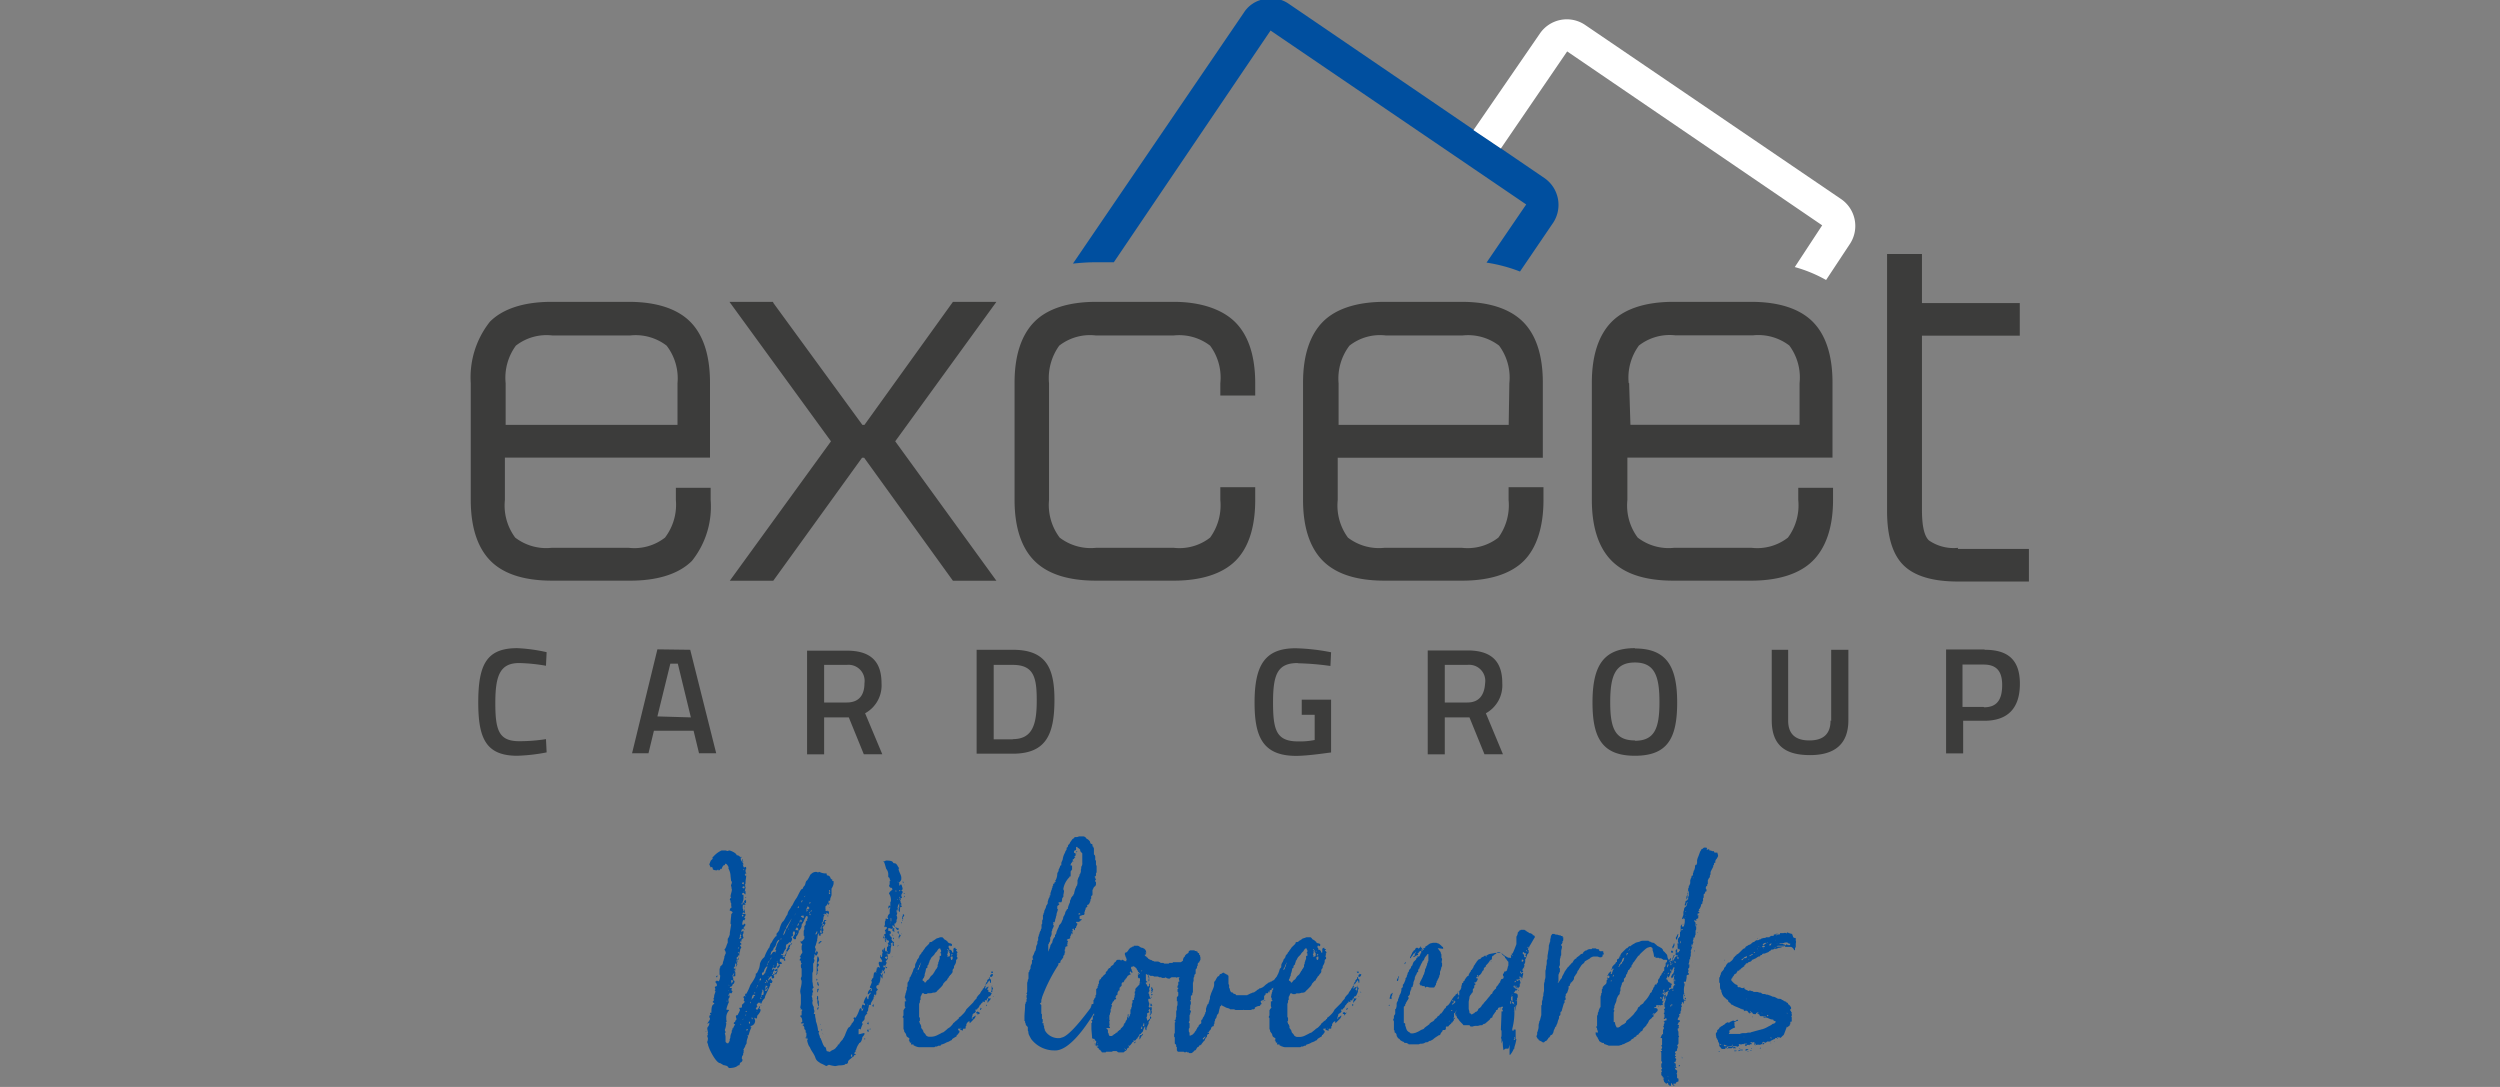 <svg id="Ebene_1" data-name="Ebene 1" xmlns="http://www.w3.org/2000/svg" viewBox="0 0 230 100"><rect x="0" y="0" width="230" height="100" fill="#808080" stroke="none"/><defs><style>.cls-1{fill:#004f9f;}.cls-2{fill:#fff;}.cls-3{fill:#3c3c3b;}</style></defs><path class="cls-1" d="M142.1,16.39,118.58.36a2.81,2.81,0,0,0-2.26-.44,2.77,2.77,0,0,0-1.89,1.25L98.71,24.25c.63-.06,1.26-.12,2-.12h1.76L116.89,2.81l23.52,16-3.65,5.35a14.59,14.59,0,0,1,3.08.82l3.08-4.53A3,3,0,0,0,142.1,16.39Z"/><path class="cls-2" d="M169.33,18.28l-23.52-16a3,3,0,0,0-4.15.82l-6.1,8.87,2.52,1.69,6.1-8.93,23.46,16-2.52,3.84A12.67,12.67,0,0,1,168,25.76l2.2-3.33A3,3,0,0,0,169.33,18.28Z"/><path class="cls-3" d="M65.38,46V44.88h-3.2V46a5,5,0,0,1-1,3.46,4.59,4.59,0,0,1-3.33.94H50.73a4.68,4.68,0,0,1-3.33-.94A4.94,4.94,0,0,1,46.45,46v-3.9H65.32V35.19c0-2.51-.63-4.4-1.82-5.59s-3.09-1.83-5.66-1.83H50.73c-2.52,0-4.47.63-5.66,1.83a8.24,8.24,0,0,0-1.76,5.66V46c0,2.52.63,4.4,1.82,5.6s3.08,1.82,5.66,1.82H58c2.52,0,4.47-.63,5.66-1.82A8,8,0,0,0,65.38,46ZM46.52,35.26a5,5,0,0,1,.94-3.46,4.59,4.59,0,0,1,3.33-.94H58a4.67,4.67,0,0,1,3.33.94,4.94,4.94,0,0,1,1,3.46v3.83H46.52ZM82.36,40.6l9.31-12.83h-4L79.53,39.09h-.19L71.17,27.9l-.06-.13h-4L76.45,40.6,67.14,53.43h4l8.17-11.32h.19l8.17,11.32h4ZM108,27.77h-7.17c-2.52,0-4.47.63-5.66,1.83s-1.83,3.08-1.83,5.59V46c0,2.51.63,4.4,1.83,5.6s3.08,1.82,5.66,1.82H108c2.51,0,4.46-.63,5.66-1.82s1.82-3.09,1.82-5.6V44.82h-3.21V46a5.06,5.06,0,0,1-.94,3.46,4.59,4.59,0,0,1-3.33.94h-7.17a4.71,4.71,0,0,1-3.34-.94A5,5,0,0,1,96.51,46V35.26a5.1,5.1,0,0,1,.94-3.46,4.6,4.6,0,0,1,3.34-.94H108a4.68,4.68,0,0,1,3.33.94,4.94,4.94,0,0,1,.94,3.46v1.13h3.21V35.26c0-2.52-.63-4.4-1.82-5.6S110.47,27.77,108,27.77Zm26.53,0h-7.16c-2.52,0-4.47.63-5.66,1.83s-1.83,3.08-1.83,5.59V46c0,2.51.63,4.4,1.83,5.6s3.08,1.82,5.66,1.82h7.16c2.52,0,4.47-.63,5.66-1.82S142,48.46,142,46V44.82h-3.21V46a5.06,5.06,0,0,1-.94,3.46,4.6,4.6,0,0,1-3.34.94h-7.16a4.7,4.7,0,0,1-3.34-.94,5,5,0,0,1-.94-3.46V42.11h18.87V35.19c0-2.51-.63-4.4-1.83-5.59S137,27.77,134.49,27.77Zm4.22,11.32h-15.6V35.26a5,5,0,0,1,1-3.46,4.55,4.55,0,0,1,3.33-.94h7.1a4.7,4.7,0,0,1,3.34.94,4.94,4.94,0,0,1,.94,3.46l-.06,3.83ZM168.64,46V44.88h-3.2V46a5,5,0,0,1-.95,3.46,4.59,4.59,0,0,1-3.33.94H154a4.68,4.68,0,0,1-3.33-.94,4.94,4.94,0,0,1-.95-3.46v-3.9h18.87V35.19c0-2.51-.63-4.4-1.82-5.59s-3.09-1.83-5.66-1.83h-7.17c-2.52,0-4.47.63-5.66,1.83s-1.83,3.08-1.83,5.59V46c0,2.51.63,4.4,1.83,5.6s3.08,1.82,5.66,1.82h7.17c2.51,0,4.46-.63,5.66-1.82S168.64,48.53,168.64,46Zm-18.8-10.75a5,5,0,0,1,.94-3.46,4.6,4.6,0,0,1,3.34-.94h7.16a4.7,4.7,0,0,1,3.34.94,4.94,4.94,0,0,1,.94,3.46v3.83H150l-.12-3.83Zm30.31,15.15a4,4,0,0,1-2.7-.69c-.44-.44-.63-1.38-.63-2.83v-16h9v-3h-9V23.37h-3.21V47c0,2.33.5,4,1.51,5s2.7,1.5,5,1.5h6.54v-3h-6.54ZM47.77,61a16.13,16.13,0,0,1,2.46.25L50.29,60a15.31,15.31,0,0,0-2.7-.37c-2.83,0-3.59,1.51-3.59,5,0,3.27.69,4.9,3.59,4.9a16.62,16.62,0,0,0,2.7-.31L50.23,68a15.65,15.65,0,0,1-2.46.19c-1.88,0-2.2-1-2.2-3.52S46,61,47.77,61Zm12.71-1.26-2.33,9.56h1.51l.5-2.07h3.65l.5,2.07h1.58L63.5,59.78Zm0,6.17,1.19-4.85h.69L63.56,66ZM81.1,62.86c0-2.13-1.13-3-3.2-3H74.25V69.4h1.57V66h2.27l1.38,3.39h1.7l-1.58-3.77A2.92,2.92,0,0,0,81.1,62.86Zm-3.2,1.77H75.82V61.17H77.9a1.48,1.48,0,0,1,1.63,1.69C79.53,63.87,79.09,64.63,77.9,64.63Zm15.28-4.85H89.85v9.56h3.33c3.14,0,3.83-1.88,3.83-5C97,61.48,96.26,59.78,93.18,59.78Zm0,8.24H91.42V61.17h1.76c1.95,0,2.2,1.19,2.2,3.27S95.06,68,93.18,68Zm26.22-7a25,25,0,0,1,3,.25l.06-1.26a18.82,18.82,0,0,0-3.27-.37c-2.83,0-3.77,1.57-3.77,5,0,3.14.75,4.9,3.83,4.9,1.14,0,3.08-.31,3.21-.31V64.37h-2.7v1.39h1.19v2.32a6.82,6.82,0,0,1-1.51.13c-2,0-2.32-1-2.32-3.58S117.52,61,119.4,61Zm18.81,1.82c0-2.13-1.14-3-3.21-3h-3.65V69.4h1.57V66h2.27l1.38,3.39h1.7l-1.57-3.77A2.93,2.93,0,0,0,138.21,62.86ZM135,64.63h-2.08V61.17H135a1.48,1.48,0,0,1,1.63,1.69C136.57,63.87,136.13,64.63,135,64.63Zm15.41-5c-3,0-3.9,1.76-3.9,5s.88,4.9,3.9,4.9,3.89-1.63,3.89-4.9S153.36,59.66,150.41,59.66Zm0,8.49c-1.83,0-2.27-1.13-2.27-3.52s.44-3.65,2.27-3.65,2.26,1.26,2.26,3.65S152.23,68.15,150.41,68.15Zm18-1.83c0,1.26-.69,1.83-1.95,1.83s-1.95-.57-1.95-1.83V59.78H163v6.48c0,2.33,1.26,3.21,3.52,3.21s3.53-1,3.53-3.21V59.78h-1.58v6.54Zm14.15-6.54h-3.52v9.56h1.57v-3h1.95c2.2,0,3.27-1.2,3.27-3.4S184.74,59.78,182.6,59.78Zm-.06,5.29h-1.95v-3.9h1.95c1.13,0,1.7.56,1.7,1.88S183.74,65.07,182.54,65.07Z"/><path class="cls-1" d="M64.94,94.87H65l-.07.07v-.07Zm14.59.19v.07c0,.12-.25.31-.19.31-.12.63-.31.44-.31.57a1.59,1.59,0,0,0-.25.5.2.2,0,0,1-.07.12v.07h0c0,.06,0,.06.07.12h0a.06.06,0,0,0-.07-.06c-.06,0-.06.06-.12.13s.06,0,.12.12-.12,0-.12.07-.13.18-.13.18H78.4c-.06.13-.38.26-.38.44s-.19.19-.19.19a.06.06,0,0,1-.06-.06h0v.06c0,.13-.63.13-.63.13s-.25.06-.31.06a3.24,3.24,0,0,1-.57-.12l-.25.12a3.84,3.84,0,0,0-.5-.25l-.19-.13a.7.7,0,0,1-.32-.44c-.18-.44-.37-.56-.5-.94-.12-.06-.25-.57-.25-.63h.06v.06h0v-.06l-.06-.25h0c-.06,0-.06.13-.06.13v.06c0-.06-.07-.06-.07-.19a.21.21,0,0,0,.07-.13v-.25c0-.06-.07-.06-.07-.06v-.19c-.06-.12-.12-.12-.12-.12h0v-.07a.29.29,0,0,0-.19-.31l.13-.06c0-.07,0-.13-.07-.13l-.06.06c-.06-.06-.13,0-.13-.06s.13-.06.13-.13c0-.44-.19-.44-.19-.5v-.06h.06a.07.07,0,0,0,.07-.07v-.31c0-.06.06-.06.06-.13s-.19-.06-.19-.06l.06-.06-.06-.13a1.53,1.53,0,0,0,.06-.44v-.69a2.86,2.86,0,0,1-.06-.31c0-.25.13-.57.13-.88a.37.37,0,0,0-.07-.26V90c0-.06.07-.12.07-.19v-.69c0-.06-.07,0-.07-.25v-.06c0-.13.07-.07.07-.19l-.07-.06v-.07c0-.06,0-.12-.06-.12h0c-.06,0-.06-.07-.06-.07s.12-.18.12-.18l-.06-.07a.66.66,0,0,1,.19-.38v-.06a.5.5,0,0,0-.06-.25v-.31l.06-.19h0l-.06-.07h-.07v-.06a.06.06,0,0,0-.06-.06.06.06,0,0,1,.06-.06h.07c.06,0,.25-.26.25-.26h0v-.25h-.06v-.44c0-.06.06-.12.06-.19h0v-.25h0c0-.06.12-.06.12-.25v-.12c0-.07.13-.19.19-.19a.06.06,0,0,1-.06-.07c0-.06.06-.06.06-.19s-.06-.12-.12-.12-.25.5-.25.5-.07.07-.07.13l-.06.06c0,.06-.06.06-.06.13v.12h0c0,.07-.19.44-.32.44.06,0,.06,0,.06.07s-.18.44-.25.44v.06c0,.12,0,.19-.12.19a.29.29,0,0,1-.19-.25l.06-.07h-.06a.15.15,0,0,0-.13.13.21.21,0,0,1,.07.19c0,.12-.19.31-.13.31a.26.26,0,0,1-.13-.06.51.51,0,0,1-.18.19c-.13,0-.13.19-.13.37v.07c-.13.06-.25.5-.31.5h0l-.07-.06-.06.06c0,.06.31.13.25.13A.21.21,0,0,1,72,88a.06.06,0,0,0,.06.06h.06l.06-.06h.07a.63.63,0,0,0-.07.19c0,.06.07.06.07.12s0,.07-.07.07h-.06v-.13h-.06c-.13,0-.06-.06-.19-.06s-.13.12-.13.19,0,.12.07.12h0l.06-.06v.06c0,.07.06.07.06.13a.06.06,0,0,1-.06.06H71.8c-.07,0-.07.06-.13.06s-.06-.18-.12-.18h-.07v.12c0,.25-.12.32-.12.32l-.07.06a.21.21,0,0,1-.12-.06h-.06l-.07.12v.13l.07-.07c0-.06,0-.06.06-.06s.06,0,.06.06-.06.19-.12.26h0v.06c0,.06,0,.12-.07.12v.07h.07a.06.06,0,0,1,.06-.07h0c.25-.06.25-.31.38-.31h0l-.13.31h-.13c-.06,0-.12.13-.12.13s.06.06.06.13a.13.13,0,0,1-.12.12A.21.21,0,0,1,71,90v-.13c0-.06,0-.06-.06-.06s-.26.25-.26.31v.07h.07a.84.84,0,0,1,.12-.19h0a.2.2,0,0,1,.07.12l.06.07.06.06v.06l-.06.13h-.19a.23.23,0,0,1,.06.19l-.06.12c-.06.19-.44.88-.44,1v.06h0l-.06.07a.76.76,0,0,0-.25.44h-.13l.06-.07h-.25c0,.07-.12.13-.12.19s.06.13.06.19H69.6c0,.06,0,.13-.07.13a.17.17,0,0,0,.07.12h.12c0-.12.13-.12.13-.31h.06v.12c0,.07-.06.07-.06.13h.06c.06,0,.06.12.06.12,0,.19-.31.51-.31.51s0,.25-.06.25h-.07l-.06-.06h-.06v.06c0,.06.06.12.06.19a.48.48,0,0,1-.38.5L69,94.5h.06v-.07l.07.07h0a4.78,4.78,0,0,0-.26.75h-.06c-.06,0-.06-.06-.06,0h0c.06.06.06.06.06.13s-.12.31-.12.5v.06c0,.13-.13.19-.13.32l-.06.12c-.07.07-.07.19-.13.19l.06.06c0,.13-.06.07-.06.07l.06.06c0,.06-.06.13-.06.19V97c0,.13-.12.07-.12.38,0,.06.06.06.06.13a.28.28,0,0,1-.19.25c-.06,0-.06.25-.13.25H67.9c-.19.25-.76.25-.82.25a.06.06,0,0,1-.06-.06l-.13-.13L66.64,98h-.06l-.32-.19c-.31,0-.75-.82-.81-.94a4,4,0,0,1-.32-.76c0-.06.06-.12.06-.06s-.12-.06-.12-.13v-.12c.06,0,.06-.38.06-.32s-.06-.12-.06-.19a.06.06,0,0,1,.06-.06h0v-.06l-.06-.06c.06,0,.06-.07.06-.13s-.06-.25-.06-.38.19-.19.19-.5c-.07,0-.07.06-.13.06h-.06a.06.06,0,0,1,.06-.06h0c0-.06.19-.25.19-.38a.21.21,0,0,0-.06-.12v-.13c0-.06.12-.06.12-.13V93.3h0a.06.06,0,0,1-.06-.06v-.06h.06c.07,0,.07,0,.07-.07v-.06c0-.63.18-.63.25-.69s-.13-.13-.13-.19.13-.13.13-.19l-.07-.06c0-.06.07-.13.07-.19v-.06c0-.19.12-.32.12-.51a.06.06,0,1,1,0-.12V91l-.06-.18c0-.07.19-.07.19-.13h0V90.6c0-.13-.13-.19-.13-.25v-.07h.07a.06.06,0,0,1,.06-.06.21.21,0,0,1,.12.06c.19,0,.19-.63.19-.56s-.06-.07-.06-.07v-.56c0-.13.06,0,.06-.13s.25-.12.25-.44l.07-.19c0-.06.06-.18.06-.25V88l.06-.13c0-.06.07-.12.07-.19a.49.49,0,0,0-.13-.31h0c.19-.19.19-.44.31-.63h0v-.38c.13-.12.19-.44.19-.37v-.13c0-.06.13-.82.13-.82h0a.06.06,0,0,1-.06-.06c0-.31.06-.69.06-.75v-.07c0-.06.06-.12.12-.19s-.18-.18-.18-.18h-.07a.31.31,0,0,1,.19-.32.21.21,0,0,1-.06-.12V83.3h0v-.19c0-.06-.06-.06-.06-.12v-.06c0-.13-.07-.13-.07-.19l.07-.13h.06l-.06-.12c0-.19.12-.44.12-.63v-.07c-.06-.06,0-.12-.06-.25s.06-.19.06-.38,0-.06-.06-.06l-.06-.5c0-.44-.26-.76-.19-.76s-.13-.37-.25-.37-.07,0-.07.12h-.06c-.13,0-.25.32-.25.38h0l-.06-.06h0l-.07.06c0,.06-.06.06-.12.13L66.07,80c-.06,0-.06.07-.12.07-.25,0-.38-.07-.38-.13v-.13h-.06l-.06-.06-.07.06s-.12-.31-.12-.25v-.06l.06-.13c0-.06.06-.12.06-.18l.19-.19a.06.06,0,0,0-.06-.07c.06,0,.06-.12.12-.12h0a2.17,2.17,0,0,1,.76-.57h.31c.07,0,.25.06.19.06a.7.7,0,0,0,.19-.06c.13,0,.69.25.69.44.19,0,.32.13.32.19h.06v-.06c.06,0,.06.06.06.12h-.06V79c0,.19.25.44.25.5v.06l-.06-.06h0v.06c.06.13.06.25.12.25l.13-.06c.06,0,.06.13.06.19s-.06,0-.06.13,0,.18.06.25-.12,0-.12.12.06.13.06.13a.06.06,0,0,0,.06-.06v.06c0,.19-.06.38-.06.56v.13a.26.26,0,0,1-.06.13v.06h.06c-.06.06,0,.06-.06.06a.06.06,0,0,0,.06.06v.13l-.06.19a.26.26,0,0,0,.06.13v.25h-.06c-.07-.07-.07-.13-.13-.13s-.06,0-.12.06v.07a.06.06,0,0,0,.06.06h.06v.25a.83.83,0,0,1-.19.57.06.06,0,0,0,.07.06h0c.06,0,0-.19.06-.19h0c.06,0,.25.13.25.19h0c-.13.06-.13.25-.13.38s.07.12.07.19V84h0c-.07,0-.07-.06-.13-.06a.06.06,0,0,0-.06.06l-.06.13.18-.06h.07a.06.06,0,0,1,.06.06h0a.27.27,0,0,1-.13.25.06.06,0,0,0,.07.06v.13c0,.06-.07.06-.07.13h0c-.06,0,0-.07-.06-.07s-.12.38-.12.32a.06.06,0,0,0,.06.06h-.06v.06h.12c.06,0,.06-.12.06-.12l.13.12c0,.07-.19.26-.19.32s.06,0,.13.12h0c-.07,0-.13,0-.13-.06h-.06l-.06.06c-.07,0-.07.13-.07.13v.13h0c.07-.07.13-.13.19-.13h0v.13h0v.12c-.06,0-.06.06-.06.13v.06c0,.06.06.13.06.19a.06.06,0,0,1-.06.06l-.06.06-.07.07v.12s0,.07-.06.07h0v-.13h0a.7.7,0,0,0-.06.19c0,.06.12,0,.12.19h-.06l-.06.06c0,.06.12.19.12.19s-.12.19-.12.25v.06c0,.07-.07.13-.07.32v.12H67.9V88c-.13.06-.13.12-.13.12v.07l.07.06c0,.06-.07,0-.07.06v.25l.13-.12c0-.07-.06-.07-.06-.13A.39.39,0,0,0,67.9,88V88l.06.25-.06.06a.06.06,0,0,0-.06.06v.07a.23.23,0,0,1-.07.19l.07.06-.07.19c-.06.06-.12.06-.12.19v.18a.21.21,0,0,1-.07.13s.07,0,.07.06v.32a.06.06,0,0,1-.07.06h-.12a.06.06,0,0,0-.07.06.23.23,0,0,1,.07.19v.06c0,.07,0,.07.06.07a.21.21,0,0,1,.06.12c0,.07-.06.07-.06.19h-.06c-.07,0-.07.25-.19.25a.15.15,0,0,0-.13.13h.13a.06.06,0,0,1,.06.06.21.21,0,0,1-.06.13h0l.06.06.06.06s-.06.19-.12.19a.22.22,0,0,1-.13-.06l-.06.13v.06c.06.06,0,.12.06.19l-.12.19v.25h.06a3,3,0,0,0-.25.69c0,.06,0,.06.06.06H67s.07,0,.07.06a1,1,0,0,0-.25.76v.19h.06a.79.79,0,0,1-.13.19h.07a1.94,1.94,0,0,1-.13.63.22.22,0,0,0,.06.18v.07c0,.06-.06,0-.06.12a1,1,0,0,1,.06.38v.13h0v.18c0,.07,0,.07.07.13l.06.06H67s.19-.31.13-.25v-.12l.06-.13a1,1,0,0,1,.13-.5v-.19c.06,0,.06-.06.06-.13l.06-.12v-.07c.07,0,0,.13.07.13v-.13c0-.06.12-.18.12-.25h-.06a.06.06,0,0,1-.06-.06c0-.06,0-.06.06-.13h.06a.27.27,0,0,1,.07-.18l.06-.07c0-.06-.06-.19-.06-.25s0-.13.12-.13h0c.07,0,.07-.12.13-.18l.12-.26v-.06a.21.21,0,0,0-.06-.12.06.06,0,0,1,.06-.07h.13l.06-.06v-.19c0-.06.25-.19.25-.31L68.4,92h0c.06,0,.06-.06.06-.12s-.06-.06-.06-.13v-.06a.06.06,0,0,0,.06-.06h.07v.06a.06.06,0,0,0,.06-.06l-.06-.07a.6.6,0,0,0,.06-.18h0a.06.06,0,0,0,.06.06h0a4.23,4.23,0,0,0,.38-.82c.44-.63.5-.82.5-.94v-.07a.06.06,0,0,1,.07-.06c.06,0,.25-.5.25-.5a2.67,2.67,0,0,0,.06-.32v-.06c.19-.56.44-.56.44-.69a3.85,3.85,0,0,1,.38-.76l.06-.06a1.33,1.33,0,0,1,.13-.38L71,86.7a2,2,0,0,1,.38-.57h.06v-.19c0-.06.06-.12.13-.18l.12-.19c.19-.76.38-.82.38-.82h0a2.8,2.8,0,0,0,.25-.44l.13-.19c.06-.38.25-.44.37-.75l.07-.07c.37-.75.31-.5.5-.88.31-.63.31-.56.38-.63h.06a.94.94,0,0,1,.13-.25l.06-.06c.12-.19.06-.38.25-.5a4.24,4.24,0,0,0,.31-.57v.06a.6.6,0,0,1,.57-.25l.13.06a.06.06,0,0,1,.06-.06h.06a1.23,1.23,0,0,0,.44.13H76a.06.06,0,0,1,.06.06v.06a.07.07,0,0,0,.07.07h0c.12,0,.25.12.25.18l.06.13a.2.2,0,0,0,.13.06V81c0,.06,0,.06.06.06h.06v.25a1.18,1.18,0,0,1-.19.44h0v.5a.42.42,0,0,1-.06.26l-.06.18v.13l-.07.06c-.06,0-.06.07-.06.07V83a.06.06,0,0,0,.06.06c0,.06-.06.13-.06.19h0c-.06,0-.06-.06-.06-.13s.06-.06.06-.12v-.13c-.06.25-.19.44-.25.44h.06c-.12.07-.12.07-.12.13v.19a.06.06,0,0,0,.06.06H76a.06.06,0,0,0-.07.06l.07.07c.06,0,.06,0,.12-.07h0v.13L76,84c0,.07,0,.07.06.13H76a.21.21,0,0,0-.13-.06.13.13,0,0,0-.12.12l.12-.06v.06c-.06,0-.12.25-.12.25v.13c-.06.06,0,.25-.13.32s.07.06.07.12-.19.25-.19.38,0,.06.06.12a.53.53,0,0,0-.13.26.26.26,0,0,0,.13.06l.06-.06h0l-.06-.13c0-.44.06-.5.13-.5h.06a.06.06,0,0,0,.06-.07s0-.06-.12-.06v-.06c.06-.13.06-.19.12-.19s.19.25.13.19l-.07.12c0,.07-.12.13-.18.26v.06c.06.06.06.06.06.12v.13a.06.06,0,0,0-.06.06.06.06,0,0,0,.06.07l-.06.06v.06h-.13c-.06,0-.06,0-.06.06v.13c-.07,0-.19,0-.19-.06s.06-.07.06-.13h-.06c-.13.06-.06.38-.13.5v.13c0,.06,0,.06-.06.13v.06c0,.06-.06.12-.06.25h0a.22.22,0,0,0-.07.19c0,.06,0,.12.07.12a2.34,2.34,0,0,1-.07.32h0a.17.17,0,0,1,.07.12v-.06a.21.21,0,0,0,.06-.12v-.07h0s.13.13.13.19a.24.24,0,0,1-.07.13v.06l-.06.06h-.06s-.07,0-.07-.06v-.06h0a.06.06,0,0,0-.06.06V88c0,.06-.06.13-.06.19s.06.06.06.19l-.06.19a.06.06,0,0,1-.06.06v.69a.63.63,0,0,1-.07.19v.82c.07.18,0,.37.13.5h0c-.06.06-.13.13-.13.19s.07.19.07.25l-.07.06h0v.25a.06.06,0,0,0-.06.07c0,.06.06.12.06.25V92c0,.06.07.06.07.06s-.07.07-.07.13a.64.64,0,0,0,.13.44h0v.19l.06.19c0,.12-.06.19-.06.25s.12,0,.12.06v.13c0,.12.07.31.07.44v.06a3.43,3.43,0,0,1,.19.76v.06c0,.06.12.12.12.12l-.06.13c0,.06.12.31.12.38h0v.06l.07.06c.06.19.12.25.12.32l.13.31c.06.06.06.13.12.19h0v-.06l.07.06.06.13v.06c.06.06,0,.19.13.19h.06a.06.06,0,0,1,.06.06.43.43,0,0,0,.25-.13l.13-.06a.59.59,0,0,0,.31-.25l.13-.13c0-.06,0-.12.06-.12h.07c0-.13.31-.44.31-.44s.06-.06.06-.13l.07-.06v-.06l.06-.07c.44-1.19.38-.62.56-1h0c.07-.06.07-.06.07-.13h0s.25-.25.25-.38-.06-.06-.06-.12.06-.06.06-.13a.2.2,0,0,0,.12.07c.26-.32.38-.88.44-.88h.07l.06.06V93h.06a.82.82,0,0,0,.13-.38h0l-.06.19h-.07l-.06-.13c0-.06.06-.19.06-.25h.07a.21.21,0,0,1,.12.06.06.06,0,0,0,.06-.06v-.06a.06.06,0,0,0-.06-.06c-.06,0-.06,0-.06-.07a1.33,1.33,0,0,1,.25-.56h.06v.06a.06.06,0,0,1-.06.06s.06,0,.13.13a.06.06,0,0,0,.06-.06v-.07c0-.06.06-.31.19-.37v-.13h0l-.06.06a.48.48,0,0,1-.19.13h0a.53.53,0,0,1,.25-.5h.06a.21.21,0,0,1-.06.12.06.06,0,0,0,.06.06c.06,0,.06-.12.06-.18s-.12-.07-.18-.13v-.06a2.55,2.55,0,0,0,.18-.44.21.21,0,0,0-.06-.13.06.06,0,0,1,.06-.06v-.07c0-.12.13-.06.13-.18l.06-.38c0-.06.07-.06.13-.13s0,.07.06.07h.06l-.06-.07c.06-.06.06-.44.13-.44v.13c.06,0,0-.13.06-.13h.06c.07,0,.07.07.13.07h0c0-.07-.13-.26-.13-.44a.14.14,0,0,1,.13-.13.21.21,0,0,0,.12.06v-.06h.07V88.4h0l-.07-.13c0-.06-.12-.12-.12-.19V88c0-.06,0-.13.06-.13h0V88a.06.06,0,0,0,.06.06.22.22,0,0,0,.07-.19.39.39,0,0,1,.06-.25c-.06,0-.06-.13-.06-.19h0v-.06h.06l.06.12v-.12a.14.14,0,0,1,.13-.13h0v.13a.25.25,0,0,0,.12.19.23.23,0,0,0,.07-.19v-.19c0-.06.12-.13.19-.19h.06V87a.06.06,0,0,0,.06-.06h-.06a.31.31,0,0,1-.19-.13.32.32,0,0,0,.13-.25c-.19-.06-.26-.12-.26-.19v-.06h-.06c0,.06.06.19,0,.19h0a.26.26,0,0,0,.06.13v.12h0c0-.12-.12-.06-.12-.25v-.13l-.06-.12c-.07,0-.07.06-.07.12a.06.06,0,0,0-.06-.06c.06-.06,0-.19.06-.25h0v.13l.07.06c.06,0,.06,0,.06-.06s-.06-.13-.06-.19,0-.07.12-.07V86h0v-.32c-.06,0-.06,0-.06-.06s.19-.19.19-.25-.13-.13-.13-.13,0,.07-.06.07a.26.26,0,0,1-.06-.13l.06-.06v-.32l.06-.12c0-.07,0-.19.06-.19l.07.06h.12l-.06-.13a.45.45,0,0,1,.19-.37v-.38l.06-.13c0-.06,0-.06-.06-.06a.22.22,0,0,0-.13.19h0v-.13a.62.62,0,0,1,.07-.25s.12.07.12.13V83a.21.21,0,0,0,.06-.13V82.8a1.23,1.23,0,0,0-.12-.5l-.06-.07c0-.18.31-.37.31-.37s0-.19-.13-.19h-.06s-.12-.13-.12-.19a.32.32,0,0,0,.06-.19V81h0a.06.06,0,0,0,.06.06V81h0l-.06-.13s0-.13-.06-.13l-.07-.06v-.19a.79.79,0,0,0-.19-.56c-.18-.63-.18-.63-.25-.63v-.06h.07c.06,0,.12-.07.18-.07.82,0,.51.25.76.25s.31.38.44.44l-.06.07c0,.25.25.56.25.81v.13c0,.13-.13.25-.19.31s-.13-.06-.13-.12v.12c.13,0,.13.07.13.13h0v.06a.21.21,0,0,0,.06.13.22.22,0,0,1,.06-.13h.07l.06.13c0,.06.06.19.06.25a.19.19,0,0,1-.19.19h0l-.06-.06h0a.06.06,0,0,0-.06.06V82c.06,0,.06-.06.12-.06s.19,0,.19.13-.12.12-.12.37c0,.07.06,0,.06.13h0c0,.06-.06.06-.13.06a.19.19,0,0,1-.12-.06v.06h0c0,.19.12.19.12.32V83c0,.06.07.06.07.12a.21.21,0,0,1-.07.13c0,.06.13.13.13.19h-.13c-.06.06-.06.25-.06.38v.06h-.06a.2.2,0,0,1-.06-.13v-.06h0v-.06c0-.07.06-.07.06-.13v-.44h0c0,.06-.13.25-.13.32h0v.18c0,.13-.06.07-.06.07l.06.06v.06c0,.07-.06.13-.06.25a.28.28,0,0,1-.06.19c0,.07.06.13.06.19v.13l-.06.12v.13c0,.06,0,.06-.07.13v.06h-.06a.06.06,0,0,0-.06.06v.13l.06.06h0l-.06.06c-.06,0,0-.12-.19-.12h0v.06a.26.26,0,0,0,.06.13h0s-.06.12-.12.12-.19-.06-.25-.06-.07,0-.07.06v.19h.13a.34.34,0,0,1,.12.19v.06h-.06a.06.06,0,0,0-.06.06h0v.13c0,.06.19.06.19.25v.06H82l.13.26h.06l.07.06a.2.2,0,0,1-.07.12.24.24,0,0,1,.07.13.06.06,0,0,1-.07.06.06.06,0,0,1-.06-.06v-.19c0-.06,0-.06-.06-.06l-.13.12h0c.06.07.06.07.06.13s-.06.25-.06.38c0,.31-.06.44-.19.44s-.06-.07-.06-.07-.06,0-.06.07a1,1,0,0,1,.06.38.46.46,0,0,1-.19.25v.06l.06.06v.07a.21.21,0,0,1-.06.12v.06c-.06,0-.06.13-.06.19h0a.48.48,0,0,1-.19.38c-.06,0-.06-.06-.06-.13h0a.23.23,0,0,0-.07.19v.07c0,.06.13,0,.13.06S81,89.65,81,90L81,90a1.35,1.35,0,0,1-.19.63h0c-.06,0-.19,0-.19.19a.22.22,0,0,0,.06.13l.07.06v.06l-.13.13v.25a.06.06,0,0,1-.06.06l-.06.13c0,.06-.13.06-.13.12s0,.19-.06.19h0c-.07.19-.19.25-.19.44v.06H80a.07.07,0,0,0-.07.07c0,.19-.06.19-.06.37s-.13.19-.13.26l.07.06h0c-.19.19-.26.31-.26.38v.06c0,.31-.25.25-.25.5h.07v.07a2.14,2.14,0,0,0-.19.5h0l-.07-.06c-.06,0-.12,0-.12.06v.44s.56-.13.5-.13ZM66,89.72h0c0,.12,0,.19-.06.19s-.06-.07-.06-.07Zm.25-.69h0a.06.06,0,0,0-.06.06C66.2,89.15,66.26,89.09,66.26,89Zm.63,3.14a.06.06,0,0,1,.06-.06h0c-.06-.07-.12-.07-.06.06-.06-.06,0-.06,0,0ZM67,91.6h0c.07,0,.07,0,.07-.06L67,91.48v.12Zm.13-.5H67c0,.06,0,.06.06,0Zm0-.44h0L67,90.6l.06.06Zm.13-.38c.06.07,0,.19.06.19h0c.06-.06.06-.12.12-.19l-.06-.12h-.06l-.06.06Zm.31-.81h0c-.06.06-.19.31-.19.25v.06h.06c.07-.06.07-.13.13-.31Zm-.06-.19.06.06h0v-.13l-.06.07Zm.12-.19h0a1.74,1.74,0,0,1,.13-.32.19.19,0,0,0-.06-.12h-.07v.06c0,.32-.12.25-.12.32s0,.12.12.06Zm-.06.69-.06.06h0Zm.32-2.33Zm.06.13h0c-.06,0-.06,0-.06.06s0,.06.06.06Zm-.06-.32h.06l.06-.12h0c-.12.06-.12.06-.12.12Zm.25-.94h0c.06,0,.06,0,.06-.06a.21.21,0,0,1-.06-.13.06.06,0,0,0,.06-.06l-.06-.13c-.07.07-.07.13-.07.26v.06h0a.06.06,0,0,0-.06.06v.06Zm.06-.44a.06.06,0,0,0-.06-.06v.06Zm-.06,8.3v.13c.06-.06.06-.06,0-.13Zm.12-9.93c0,.06,0,.06.07.06h0a.06.06,0,0,0,.06-.06v-.07h-.13Zm0-5.16h0c.07-.06.07-.06.07,0v.06c0,.07,0,.07.06.13l-.06.06h0Zm.13,2.26c.06,0,.06-.06,0,0h0a.19.19,0,0,0,.06-.12l-.06-.07a.15.15,0,0,0-.13.13h0Zm.06.38h0l.06-.06a.06.06,0,0,0-.06-.07l.06-.06H68.4c-.06,0-.06.06-.12.13h0a.19.19,0,0,1,.12.06Zm-.06,12h0c-.06,0-.06.06-.06.12Zm.06-9.87h0c.06-.07,0-.13,0-.19a2.5,2.5,0,0,0,.06-.38c0-.06,0-.06-.06-.06s-.12.06-.12.12v.25h0a.26.26,0,0,1,.06.13v.06C68.4,83.81,68.34,83.81,68.4,83.81Zm0-3.9h-.06a.19.19,0,0,0,.06.12h0V80c.06,0,0,0,0-.06Zm.06,2h0c-.12,0-.12.06-.12.06V82h.06a.06.06,0,0,0,.06-.06v-.06Zm.07.75h0v-.12s0-.07.06-.07v.07a.06.06,0,0,0-.06.06c0,.06,0,.19.06.19v.06c0,.13,0,.19-.06.19h-.07c0-.06-.06-.06-.06-.13a.19.19,0,0,1,.06-.12c.07,0,.07-.07.07-.13Zm0,1.82h0c-.07,0-.07,0-.07-.06h0A.06.06,0,0,1,68.53,84.43Zm0,8.93c.06-.06.06-.06.06-.12h0a.06.06,0,0,0-.06.06Zm.06-13h0c-.06-.06,0-.13,0-.19v.19Zm0,12.64h0c.06,0,.06,0,.06-.06A.06.06,0,0,0,68.59,93.05Zm.13,1.57a.14.14,0,0,0-.13.13c.13,0,.19,0,.13-.13h0c.06.07.06,0,0,0ZM69,92.17,69,92.3h0c.06,0,.06-.07.06-.13Zm-.06,2H69V94H68.9v.13ZM69.16,92v-.06c0-.06-.07-.06,0,.06Zm.06,1.64h0l-.06-.07h0v.19h.12C69.28,93.8,69.22,93.68,69.22,93.62Zm.19-2,.06-.06a.21.21,0,0,0-.13-.06h-.06a.69.69,0,0,0-.12.38s.18-.07.18-.19h0c0-.07,0-.07.07-.07Zm-.07,1.51h0v0Zm.13-.06h0V93h0v.12C69.41,93.05,69.47,93.05,69.47,93.05Zm0-1.82h0c-.06,0-.06.06-.06.12h.06v-.12ZM69.6,91Zm.12-.38h-.06v.06c0,.07-.06.13-.06.26h0Zm-.12,2.45h0c.06.07.06,0,.06,0Zm.18-2.58a1.29,1.29,0,0,1,.13-.31h0a.69.69,0,0,0-.13.31Zm.13,1.58ZM70,90c-.07,0-.13.12-.13.19H70A.23.23,0,0,0,70,90Zm.06,1.89c0-.07-.06-.07-.13-.13,0,.13.07.13.07.13S70.1,91.86,70.1,91.86ZM70,91.73a.06.06,0,0,0,.06-.06V91.6c0-.06,0-.06.12-.06l.07-.06V91.1l-.07.06L70.1,91h0v.12h0a.21.21,0,0,0,.06.13c-.12.06-.06.13-.12.31Zm0,.75h0c.06.07.06.07,0,.07Zm.56-3.58h0c-.31.25-.25.57-.38.57s-.06.18-.06.25h.06c.26-.13.32-.69.44-.76l-.06-.06Zm.06,1.95h0l-.06.06a.2.2,0,0,1-.06.13c-.06-.06-.06-.06-.06-.13a.86.86,0,0,1,.18-.12c-.06-.07-.06-.07-.06-.13h0l-.06.06-.06-.06v.13a.2.2,0,0,1-.07.12.24.24,0,0,1,.07.13c0,.06-.07.06-.07.12h.13a.34.34,0,0,0,.12-.31Zm-.18-.5h0a.06.06,0,0,0-.07.06h0S70.48,90.47,70.48,90.35Zm0-.88v.06h0c.06,0,.06-.06,0-.06Zm.06.75c0,.06.06.13.06.19h0a.06.06,0,0,0,.06-.06c0-.07-.06-.07-.06-.19h-.06v.06Zm.06-1.51v.13a.31.31,0,0,0,.06-.19Zm.13,1.2h0v-.07c-.07,0-.07,0,0,.07Zm.06-1.51c-.06.06-.06.12-.13.19v.06a1,1,0,0,0,.19-.32ZM71,89.47h-.06v.06h0c-.07,0,0,0,.06-.06ZM71,88.08h0c-.06,0-.12.13-.12.19a.06.06,0,0,0,.06-.06A.22.22,0,0,1,71,88.08Zm.38-.63a.06.06,0,0,0-.06-.06l.06-.19c0-.06.06-.06.06-.19l.07-.19c.06-.12.12-.18.18-.31v-.06c-.31.12-.25.56-.44.69a.06.06,0,0,1-.06.06l-.06.19-.06.06c-.07.07-.13.13-.13.19l-.06.25h0c.12-.12.19-.25.25-.31C71.42,87.58,71.42,87.45,71.42,87.45Zm-.19,1.45h0c.06-.06.06-.06,0-.06h-.06a.06.06,0,0,0,.06.06Zm0,.63h0c.06-.06.13-.06.13,0h-.13Zm.32-.25a.25.25,0,0,1-.19.06l-.07-.06v-.07h.07c.06,0,.06-.06.12-.06S71.55,89.21,71.55,89.28Zm-.19-1.64h0c.06,0,.06,0,.06-.06v-.06h0c-.06.06,0,.12-.06.12Zm.19.82h0c.06-.06,0-.06,0-.06h0l-.07.06Zm-.07.63Zm.32-.32h0c0,.19-.13.19-.13.26h0l-.06.06h-.06V89C71.48,88.9,71.67,88.77,71.8,88.77Zm.06-2.32a.06.06,0,0,0,.06-.07v-.06c-.06,0-.06.06-.06.13Zm.19-.38c.25-.13.25-.57.31-.5V85.5H72.3c-.06-.06-.25.44-.25.57Zm.82.82H72.8a.06.06,0,0,1-.06.06.06.06,0,0,0-.06.06v.07c0,.06-.07.06-.07.06h-.06a.2.2,0,0,0,.13.06,1.26,1.26,0,0,1-.19.25v.07H72.3a.6.6,0,0,1,.06.18c-.06.13-.06.26-.12.26a.07.07,0,0,1-.07-.07l-.06.07h0l.06-.07.07-.06a.24.24,0,0,0,.06-.19v-.12a3.47,3.47,0,0,0,.25-.51c0-.12.25-.12.25-.12h0v-.13h.07Zm0-2.39c-.51.88-.38.56-.51.88a.06.06,0,0,0,.07.06h0c.18-.44.37-.69.44-.94Zm-.26,1v-.06h0a.06.06,0,0,0-.06.06Zm.19,1.14-.06.06h0l.06-.06Zm.13-1.58h-.06a.06.06,0,0,1,.06.07v-.07ZM73,86.13c.06,0,.06-.06.06-.12h-.12Zm.13-.31c0-.06,0-.13-.07-.13H73l-.06.13v.06c0,.06,0,.13.12.13a.07.07,0,0,0,.07-.07Zm-.13.31h0c-.06.07,0,.07,0,.07h0c.06,0,.06,0,0-.07Zm.19-2.07a.21.21,0,0,1,.06-.13h0a1.4,1.4,0,0,0-.19.44v-.06Zm.25,1.38-.06-.06-.06-.06a.3.3,0,0,0-.13.25h.13a.21.21,0,0,1,.12.06V85.5C73.37,85.5,73.43,85.5,73.43,85.44Zm-.12.44h0v-.06h0s-.07,0-.07.06Zm0-2.14Zm.18-.37c-.06,0-.12.12-.12.18h0c.12-.06.12,0,.12-.18Zm-.12,1.82h0c.06,0,.12-.19.12-.19v-.06C73.43,84.94,73.37,85.06,73.37,85.19Zm.25-.38c0-.06,0-.12-.06-.12h0v.19A.06.06,0,0,0,73.62,84.81Zm0,3.15c0,.06,0,.06-.06.06V88Zm.06-3.15h0c.07,0,.07,0,.07-.06s0-.06-.07-.13,0,.07-.06.07S73.68,84.75,73.68,84.81Zm.13-2a.06.06,0,0,0-.06.07l-.07.12h.07a.23.23,0,0,0,.06-.19Zm.06,1.39h0l-.06.06h-.13v.06l.07.06c.06,0,.06.07.12.07s.07,0,.07-.13Zm.25-1.83h0a.17.17,0,0,1-.12.07h0v.18h0c-.06.07,0-.12.12-.25Zm.07,1.51h0l.12-.12h0l-.06-.07v-.06h0c.06,0,.13.06.13,0s.06,0,.06-.06v-.07l-.13-.12h0l-.06.06v.06c-.06.07-.06.07-.06.13v.25Zm.31.32a.06.06,0,0,0,.06-.07.06.06,0,0,0-.06-.06h-.06v.06h.06Zm-.06-1.14a.06.06,0,0,0,.06.07l.06-.07v-.06h0C74.44,83.05,74.44,83.05,74.44,83.11Zm.06.82h0l-.06.06v.07h.06v-.13Zm.06,0Zm.13-.12h-.06a.2.2,0,0,0-.07.12C74.63,83.93,74.63,83.81,74.69,83.81Zm.44,1.88c0,.13-.13.25-.13.32h.07c.06,0,.12-.19.12-.25A.06.06,0,0,0,75.13,85.69Zm0,4.4.06.07h0a.21.21,0,0,1-.06.12s-.06-.12,0-.19Zm.13-1.63.06.06c-.06,0-.13.07-.13.19h.07l.06.06c0,.19-.13.19-.13.32a1.35,1.35,0,0,1,.07.25c0,.06-.07.06-.07.06v.25c-.06.07-.06,0-.06.07v.12h0c0-.12-.06-.12-.06-.12h0c.06-.07.06-.13.06-.25v-.19a8.69,8.69,0,0,1,.06-1.2V88h.07l.06.13C75.38,88.33,75.38,88.4,75.26,88.46Zm-.07,2v-.06h.07v.06c0,.06.06.13.06.19a.26.26,0,0,1-.06.13c0-.07-.07-.13-.07-.19S75.19,90.53,75.19,90.47Zm0,1.64h0V92c0-.06,0-.06-.06-.12h0c.06-.07,0-.26.06-.26l.07.07V92a.06.06,0,0,0,.06.07v.44c0,.06,0,.06-.06.06a1.08,1.08,0,0,0-.07-.31ZM75.32,91c0,.12-.06.06-.06.25l-.07.06V91a.07.07,0,0,0,.07-.07l.06.07Zm-.06,1.88h-.07V92.8a.24.24,0,0,1,.07-.13h.06Zm.18-6.16c-.06,0,0,.12-.12.12V86.7c.12-.06.12-.13.25-.13v.07l-.06.06Zm-.06.31h0v0Zm.06,7.17h0c.07,0,.07.07.07.13h0a.2.2,0,0,0-.07-.13Zm.19.63h0c-.06-.06-.06-.06-.06-.12h.06v.12Zm.07.19h0a.24.24,0,0,0,.06.19h0c0-.06-.06,0-.06-.13C75.63,95.13,75.7,95.06,75.7,95Zm.12-10.12Zm.19-.26v.07c-.06,0-.13,0-.13.12h-.06v-.12c0-.07,0-.07.13-.07Zm.06-.69v-.12h.07c.06,0,.12,0,.12.06v.19l-.06.06v-.06s0-.07-.06-.07l-.07.07h0c0-.13-.06-.13,0-.13Zm.07.25c.06,0,.06.07.06.07s0,.06-.06.06v-.13Zm.06-1.38h0c-.06.13,0,.06,0,.13h0V82.8Zm.19-.57h0c0-.06-.07-.06-.07-.12s0-.13.07-.13l-.07-.12h-.06a.21.21,0,0,0,.06.12c-.06,0-.06.07-.06.19s0,.06.06.06Zm-.07,1.2h0c0,.06,0,.06-.06.06h0ZM78.4,97.08c0-.07,0-.07-.06-.07s0,.07-.07.13a.06.06,0,0,0,.07.06l.06.06v-.18Zm1.19-1.58v.13h-.06c0-.06,0-.13.06-.13Zm.26-3h0v-.07c-.07,0-.07,0,0,.07Zm.06,1.7a.23.23,0,0,0-.06-.19h0v.06l-.07.06c0,.07.07.13.13.07S79.91,94.31,79.91,94.25Zm-.06.69c-.07,0-.07,0-.07-.07a.2.2,0,0,1,.07-.12s.06,0,.06.12S79.91,94.94,79.85,94.94Zm0-1V94h0s.06-.06,0-.06ZM80,92h0v0Zm0,2.71c0-.06,0-.06.07-.06h.06c-.06.06-.06.06-.13.06Zm.32-2.08s.06,0,.06-.12-.06-.13-.06-.13v.06l-.07.07h0Zm.19-1.32v.13c0,.06,0,.06-.07.06l-.06.19h0a.26.26,0,0,0,.13-.06v-.25C80.54,91.42,80.54,91.35,80.48,91.35Zm-.07-.06Zm.32-1.89Zm.06,1.13c0,.07,0,.07.06.07v-.07h-.06ZM81,88.59H81c-.06-.07-.06-.07.06,0Zm.06,1.19a.32.32,0,0,0,.13.25h0v-.19c0-.12,0-.19.06-.25v-.06H81a.06.06,0,0,0,.06.06v.19Zm.13-.57a.2.2,0,0,1-.06.13v.06h0c.12-.06.12-.12.06-.19Zm.19-1.88c-.06,0-.06-.07-.06-.07a.3.3,0,0,0,.06-.18Zm.12,1.57c-.06-.06-.06-.06-.18-.06h-.07a.63.63,0,0,0,.07.19,1,1,0,0,0,.18-.13Zm-.12.63h0c.06-.06,0-.06,0-.13v-.12a.28.28,0,0,0-.06.19A.06.06,0,0,0,81.42,89.53ZM81.54,88c-.06,0-.06.06-.12.06v.07l.19.12h0v-.06a.26.26,0,0,1,.06-.13c-.06-.06-.06-.06-.13-.06Zm.07.94-.13.07v.06h.13Zm-.07-1.07v-.06h-.06Zm0-1.32h0v-.06h0s.07,0,0,.06Zm0,1.2c.07,0,.07,0,.07.06h.06c0-.06,0-.13-.13-.06ZM81.67,86c-.06,0-.06-.07-.06-.07h.06Zm0,1.63v-.12h-.06a.19.19,0,0,0,.06.12Zm.06-1.88h0c0,.06-.06.06,0,0l-.06-.07v-.06a.06.06,0,0,1,.06.06Zm0,1.25h0c-.06-.06,0-.06,0-.06v-.06a.07.07,0,0,1,.07-.07c.06,0,.06.07.06.07h0L81.8,87a.06.06,0,0,1-.07.06Zm0,1.39h0v0Zm.07-.7h0v-.06h0c-.07.06-.07.06,0,.06Zm.06-1.57h0c.06-.06.06-.06,0-.12Zm0,2.2h0v0Zm.06-3.45-.06.06h.06c.06,0,0,0,0-.06Zm.06.81h-.12c.06,0,.06.07.12,0Zm-.06,2.08h-.06c.06,0,.06.06.06,0Zm0-3H82v-.25a.06.06,0,0,0-.06-.06v.31Zm.13,1.45h0V86.2h0v.06Zm.06-.69v.12l.13.07h.06c0-.07,0-.07-.06-.13s.06-.06.06-.13a.21.21,0,0,0-.13-.06l-.06.06h0Zm.06.56c0-.06,0-.06-.06-.12h0v.06c0,.06,0,.06.06.06Zm-.12,2v-.07h.06l-.06.07Zm.12-1.51h-.06v.06h.06Zm.07-.32h0l-.07.06v.07C82.24,86.45,82.24,86.38,82.24,86.32Zm.06-1.07h0l.06.07-.06-.07Zm.06-3.52H82.3a.06.06,0,0,1,.06-.06v.06Zm.32,3.84-.07.06c-.06,0,0,0-.12-.06a1,1,0,0,0-.13-.19h.06c.07.06.19.06.19.12l.07-.06h0v.13ZM82.42,82h.07a.06.06,0,0,0-.07-.06h-.06V82Zm.13,1.7c-.06,0-.06,0-.06.19v.06h.06c0-.12.06-.12,0-.25Zm.06-2.2Zm-.06,1.7h0v0Zm.13.31c0-.06-.13-.06-.13-.06v.06h.13Zm0,3.46-.13.13h0l.06-.13Zm-.13-4.21a.06.06,0,0,1,.06.06v-.06l-.06-.07v.07Zm.13,3v.13h-.07v-.06A.07.07,0,0,1,82.68,85.69Zm.06.19h0c.06,0,.12.13.12.06,0,.19-.12.13-.12.26v.06h-.06v-.13h0v-.06A.24.24,0,0,0,82.74,85.88Zm.06-3.39h0l-.06-.07v.13c0,.06.06.12.06.19h.06v-.13c0-.06-.06-.06-.06-.12Zm.13.75h0v.06h0v-.06c.06,0,.06-.06,0-.13h0Zm0,1.57h0v-.06a.06.06,0,0,1,.06.06s0,.07-.06.07h0v-.07ZM83,85.94h0l-.06-.06h0v.06H83Zm.06-1.25H83v-.07h0c.06,0,.06,0,.06.07Zm0-.13c-.06,0-.06,0-.06-.06s0-.19.06-.25v-.13h.07l.06.06h0c0,.13-.13.19-.13.25s0,.07.07.13Zm0-3.52h0c.07.12.13.44.19.44h0l-.06-.06-.06-.19c-.07,0-.07,0-.07-.07Zm.19,1.13s-.12,0-.12.06h.06a.06.06,0,0,0,.06-.06Zm0,.25h-.06c0,.07,0,.07-.06.13h0c.12,0,.12-.13.12-.13Z"/><path class="cls-1" d="M91.23,91.42a.19.19,0,0,0-.06.12c-.07.06-.07.13-.19.13l-.07.06v.06a.07.07,0,0,0,.07.07h.19a1.46,1.46,0,0,1-.19.25c-.07.06-.07.06-.07.12h-.06v-.12c0-.07.06-.13.06-.19v-.06h-.06c-.06,0-.06.06-.06.12a.06.06,0,0,1-.06.06h-.07V92a.06.06,0,0,0-.06.06v.13h0c-.06,0-.13,0-.13-.06h-.06v.06a.06.06,0,0,1-.06.06,1.08,1.08,0,0,0-.19.25H90.1v.07c0,.06-.07.06-.07.12s-.12.07-.12.13-.06.06-.13.06a.06.06,0,0,0-.06.06h0l.06.07a.21.21,0,0,1-.06.12l-.06.07c-.07,0-.07.06-.13.06a.23.23,0,0,0-.06.19l-.06.12v.07h0v.12h0c.06,0,.06-.06.06-.12h0s0-.07.06-.07.06-.06.13-.06a.06.06,0,0,1,.06-.06h.06c0,.06-.06.06-.06.12h0c0,.07-.06.13-.13.19s-.06.06-.12.13l-.19.19-.06.06h0c0-.06,0-.06-.07-.06h0a.07.07,0,0,0,.07-.07h0l-.07-.06h0c-.06.06-.12.06-.19.19h0a.2.2,0,0,0-.06.13v.12h0a.06.06,0,0,0-.06.06h0v.13a.06.06,0,0,1-.06.06h-.13a.06.06,0,0,0-.06.07v.12h0a.26.26,0,0,0-.13-.06H88.4a.06.06,0,0,1-.06-.06l.06-.07h-.25v.07a.13.13,0,0,0,.12.12h0v.13l-.19.25c-.06,0-.06,0-.06.06a.14.14,0,0,1-.12.13l-.19.12s-.13.07-.13.13-.12.06-.19.12l-.12.07c-.07,0-.13.06-.19.06a1.5,1.5,0,0,1-.44.19c-.06,0-.06.06-.13.12h-.19l-.12.07h-.13c-.06,0-.06.06-.12.06H84.63a.61.61,0,0,1-.32-.06h-.06c-.06-.07-.06-.07-.13-.07s-.06,0-.06-.06-.06-.06-.13-.06h-.12V96l.06-.07h-.06c-.06,0-.06,0-.13-.06h0v-.13h-.06v-.06h0a.06.06,0,0,1,.06-.06.22.22,0,0,0-.06-.13c-.38-.19-.13-.25-.38-.5,0-.06-.06-.06-.06-.13a.22.22,0,0,0-.06-.18v-1a.06.06,0,0,0-.07-.06v-.06a.19.19,0,0,1,.07-.13v-.44c0-.06,0-.06.06-.13v-.06c.06,0,.06,0,.06.06V93h0v-.25l.07-.07h0a.21.21,0,0,1-.07-.19v-.37h.07c.06,0,.06,0,.06-.07h-.06v-.12a.2.2,0,0,0-.07-.13v-.12h0c.07-.07,0-.13.07-.19v-.06c0-.07.06-.13.06-.19v-.07a.06.06,0,0,1,.06-.06v-.31c.06,0,.06-.07.06-.07v-.31l.13-.19c0-.06,0-.06.06-.13V90c0-.06,0-.06.07-.12l.18-.38c0-.06.07-.13.07-.19l.06-.19.06-.06c.07-.06.07-.13.07-.25s.06-.19.12-.32.06-.12.06-.19l.07-.06.12-.19c0-.12.07-.19.19-.31h0c0-.07.06-.13.13-.19h0c.06-.13.19-.25.25-.38l.31-.31a.24.24,0,0,0,.07-.13c0-.06.06-.06.12-.06s.19-.06.19-.13h.06c.07-.06.19-.12.26-.19l.18-.06c.07,0,.13-.06.19-.06h.19l.13.12s0,.07.06.07l.19.12.06.07a.06.06,0,0,1,.06.06.06.06,0,0,0,.07.06c.06,0,.06.06.12.06h.07c.06,0,.06.07.12.07V87l-.12.07h0V87h-.13c-.06,0-.06.06-.06.13v.06h0c.06,0,.06.06.06.12s0,.07.06.07h.07l.06.06.06.06v.07c0,.06,0,.06.06.06h.07v-.32c0-.06.06-.06.12-.12h.07v.06c0,.06.06.06.12.06v.07h0l-.06.06a.06.06,0,0,0,.06.06s0,.07.06.07v.12a.06.06,0,0,0-.06.06v.07h.06a.21.21,0,0,1-.06.12V88c.06.06.06.06.06.13v.06a.06.06,0,0,1-.06.06.24.24,0,0,0-.06.19v.06a1,1,0,0,1-.19.38V89a.21.21,0,0,1-.06.13.21.21,0,0,0-.07.19v.06c0,.13-.12.19-.18.31a.07.07,0,0,0-.07.07c-.06.06-.12.12-.12.19h0L87.2,90c0,.06-.06.06-.06.12h0c0,.07,0,.07-.06.07l-.13.12c-.06.07-.19.19-.19.25s-.18.26-.31.38-.06.07-.13.13-.06,0-.06.06l-.12.13a.52.52,0,0,1-.26.06h-.06c-.06.06-.25.06-.38.06a.23.23,0,0,0-.19.07h-.12c-.06,0-.13,0-.13-.07h-.12a.07.07,0,0,0-.07.07,1.17,1.17,0,0,1-.12.25V92c-.06,0-.06.06-.06.13v.06c0,.06-.07.13-.07.19v.82h0v.31c0,.06,0,.06.07.13v.25c0,.06-.07.06-.07.12a.07.07,0,0,0,.07.07v.12c.12.07.06.13.12.19v.13c0,.06,0,.06.06.12s.07.13.13.19h0A.24.24,0,0,0,85,95h0l.13.13.06.12a.5.5,0,0,0,.25.13h.25a1.27,1.27,0,0,0,.51-.13l.38-.19c.06-.06.18-.06.25-.12s.25-.19.37-.32a1,1,0,0,0,.32-.25.94.94,0,0,0,.19-.25c.12-.06.19-.19.31-.25s.06-.13.13-.13a.06.06,0,0,0,.06-.06v-.06a.94.94,0,0,0,.25-.19l.19-.19a1.19,1.19,0,0,0,.25-.38l.44-.44h0l.19-.19a1.4,1.4,0,0,1,.25-.31c.07-.06.07-.06.07-.13a1.45,1.45,0,0,1,.31-.37h0a1.25,1.25,0,0,1,.25-.38V91c0-.07.13-.07.13-.13s.06-.13.06-.19h0v.06h0l.06-.06V90.6c0-.07,0-.07.07-.13v-.06a.06.06,0,0,1,.06-.06c.06-.07,0-.13.06-.19s0-.07.06-.07.07,0,.07-.06V90c0-.13,0-.06.12-.13h0v-.12c0-.07,0-.07.07-.07l.06-.12h0v.06h.12a.24.24,0,0,1-.06.19c-.06.06-.06.06-.12.06H91.1a.06.06,0,0,0-.06.07c0,.06,0,.12.06.12a.06.06,0,0,0,.07.06v.19c0,.07,0,.13-.07.13v.06h0v-.12h0c-.06-.07,0-.13-.06-.13v-.06H91c0,.06-.07.12-.13.19l-.06.12a.06.06,0,0,0-.06.06c-.07,0-.07,0-.07.07h0v.06c0,.13-.06.19-.06.25h.06l.07-.06a.06.06,0,0,1,.06-.06c.06,0,.06,0,.12-.07h0a.23.23,0,0,1-.06.19l-.06.07.06.06h.06v.19H91C91.23,91.35,91.23,91.35,91.23,91.42Zm-8.24,3Zm1.32-4.9c.06-.07.06-.07.06-.13v-.06c0-.07.07-.07.13-.13s.06-.12.06-.19h0l.07-.06a.93.93,0,0,1,.12-.38h0c-.06,0-.06.07-.06.07s-.06.06-.06.12a.22.22,0,0,0-.07.19c-.06.06-.06.13-.12.19a.23.23,0,0,1-.07.19v.06c0,.06-.06.06-.06.13s-.06.18-.06.25-.06.12-.06.19h0v-.13c0-.06,0-.06.06-.13S84.31,89.53,84.31,89.47Zm.63.5a.21.21,0,0,0-.06.12v.07c.12.06.19.12.19.19h.06l.06-.07c.06-.06.06-.12.19-.19s.13-.18.25-.31a.06.06,0,0,1,.06-.06l.13-.13c.06-.06.06-.12.13-.19s0-.06.06-.12.06-.13.13-.19.06-.13.12-.19v-.19a.23.23,0,0,0,.06-.19c0-.06.07-.12.07-.19s.06-.12.06-.18V88c0-.06,0-.06.06-.06h.07v-.07h0V87.7h-.07v-.06l.07-.06v-.06a.21.21,0,0,0-.07-.19h0v-.07h-.12a.8.8,0,0,0-.19.26h0a.88.88,0,0,0-.25.31h0l-.19.19-.07.06h0c0,.07-.06.07-.06.13s-.06.06-.06.12l-.06.07v.12c-.07.07-.07.07-.07.13v.06l-.06.06a.25.25,0,0,0-.06.19V89c0,.06-.07.06-.07.06l-.06.06h0a1.88,1.88,0,0,1-.12.5v.13C85,89.91,85,90,84.94,90Zm2.2-1.64h0l.06-.06h0l-.06.06Zm0-1.07h0a.06.06,0,0,0,.06.07l.07-.07Zm.13.13H87.2v.25a.06.06,0,0,1-.06.06c0,.07,0,.07.06.13a.06.06,0,0,1-.06.06V88h.13c.12,0,.12-.07.12-.19V87.7a.06.06,0,0,0-.06-.06.06.06,0,0,0-.06-.06c0-.06.06-.13,0-.19Zm.06.13h.06v-.13l-.06.13Zm.13.56h0l.06.19h.06c0-.06.06-.06.06-.12V88h-.06C87.46,88,87.46,88.08,87.46,88.08Zm.06-.25v.06h0l.12-.12h0l-.06-.07h0A.22.22,0,0,0,87.52,87.83Zm.94,6.73h0l-.06-.06v.06Zm.5-.13Zm1.2-1.25L90,93.3a.06.06,0,0,1-.06.06V93.3c0-.06,0-.06-.06-.06a.06.06,0,0,1-.06-.06v-.07a.19.19,0,0,0,.12-.06h0c.06.06.13.06.19.13Zm.13-.44h0a.14.14,0,0,1-.13.12h0V92.8c.06,0,.06,0,.06-.06v-.07h0A.07.07,0,0,0,90.29,92.74Zm.5-.38h0v.12s-.06.07-.06,0v-.06Zm.06-1.07v-.06h0v.06Zm.06-.63h0a.06.06,0,0,1-.06.06h0l.06-.06Zm.44.25h0l-.06.13v.12c0,.07,0,.07-.06.07l-.06-.07a.22.22,0,0,0,.06-.18v-.13a.24.24,0,0,1,.06-.19v-.13h0v.07h0a.06.06,0,0,1-.06.06v.06l.06.07A.19.19,0,0,1,91.35,90.91Zm-.18-1.51a.06.06,0,0,1,.06-.06h.12v.06h0s0,.07-.06.07S91.17,89.47,91.17,89.4Zm.25,2.2-.07.07c0-.07,0-.07.07-.07Zm.12-.31v-.13h0v.13Z"/><path class="cls-1" d="M94.62,95h0a.1.1,0,0,1,0-.13h0c-.06,0-.06-.06-.06-.12h0v-.19c0-.06,0-.06-.06-.13s-.13-.12-.13-.18v-.07h0a.23.23,0,0,1-.06-.19.06.06,0,0,0-.06-.06h0v-.38c0-.31.06-.69.06-1.13a.21.21,0,0,1,.06-.12v-.13c.07,0,.07,0,.07-.06V92a.22.22,0,0,1,.06-.18c-.06,0-.06-.07-.06-.07v-.12a.21.21,0,0,1,.06-.13.06.06,0,0,0-.06-.06v-.06a.25.25,0,0,0,.06-.19v-.76c0-.06.06-.12.06-.25v-.06c.06,0,.06-.13.06-.13v-.25h0v-.19c0-.06,0-.12.07-.12h0v-.13l.06-.06h0a.21.21,0,0,1,.06-.13h0V89a.44.44,0,0,1,.07-.25h0a.21.21,0,0,1,.06-.12v-.13h0v-.13c0-.06.06-.06.12-.12a.21.21,0,0,1-.06-.13V88l.13-.25s0-.13.06-.13h0c0-.06,0-.12.06-.12l.07-.26V87.2a.5.5,0,0,1,.06-.25l.06-.13V86.7a.22.22,0,0,1,.07-.19v-.25h0V86.2l.06-.07V86l.06-.07v-.12c.06-.06.06-.06.06-.13a.06.06,0,0,1,.07-.06v-.06h0V85.5a.21.21,0,0,0,.06-.12v-.25s0-.13.06-.13v-.31l.07-.13v-.38l.06-.06V84l.06-.06a.39.39,0,0,1,.06-.25.24.24,0,0,1,.07-.13l.06-.25.06-.06c0-.06.07-.06.07-.19s.06-.06,0-.06v-.06c.06-.13.06-.26.12-.32h0c0-.06,0-.06.06-.06v-.19h.07v-.19c0-.06.06-.12.06-.19a.19.19,0,0,1,.06-.12v-.07c0-.06.07-.12.07-.19v-.06a.06.06,0,0,1,.06-.06v-.06c0-.07,0-.13.06-.13H97v-.06c0-.07.07-.07.13-.13L97.08,81l.06-.06a1.33,1.33,0,0,0,.13-.57h0a.22.22,0,0,1,.06-.13h0c0-.06.06-.06.06-.12V80h0c.06-.06.06-.12.13-.25h0c0-.06,0-.12.06-.12a.06.06,0,0,0,.06-.07v-.12c0-.13.07-.19.13-.38a1.63,1.63,0,0,1,.12-.44h0L98,78.4c0-.07.06-.13.13-.25v-.07c0-.06,0-.12.06-.12l.06-.07v-.06a.21.21,0,0,1,.06-.12c.07-.07.13-.13.13-.19l.13-.19c.06-.06.06-.13.19-.19s.06-.13.12-.13H99a.52.52,0,0,0,.26-.06h.44a.21.21,0,0,1,.12.06c.06,0,.06.07.13.13s.12.06.19.13.06.06.12.12l.06.19.07.06c.12,0,.12.07.12.13v.06a.06.06,0,0,0,.07.06c0,.07.06.13.06.19v.38c0,.13,0,.19.06.19a.39.39,0,0,1,.06.25v.19c0,.06.07.06.07.13v.25a.25.25,0,0,0,.06.19v.62c-.06,0-.06.07-.06.07v.19s0,.06-.13.12a.06.06,0,0,0,.06.06v.07h0a.06.06,0,0,0,.07.06v.06c-.07.07-.07.07-.07.13s0,.06.07.12h0v.19a.28.28,0,0,1-.19.25v.07h0c-.06,0-.06,0-.06.06v.06c-.07.07-.07.07-.07.13h0v.31c0,.07,0,.19-.12.19v.25h0a.2.2,0,0,0-.07.13h0v.13a.06.06,0,0,0-.06.06h0c0,.06,0,.12-.06.12v.07l-.13.06-.06.06c0,.07,0,.07.06.07h0l-.12.12c-.07,0-.07.06-.07.13a.21.21,0,0,1-.06.12h0v.07h0c0,.06-.06.06-.06.12v.13h0a.21.21,0,0,1,.06-.13h0a.7.7,0,0,0-.06.19l-.06.06a.45.45,0,0,0-.26.07h-.06c-.06,0-.06.12-.06.18v.07a.06.06,0,0,0,.06.06h.13v.06l-.07.07h-.06v.06h-.06a.06.06,0,0,1-.06.06H99v.06h0l.06.07h0a.06.06,0,0,1,0,.12h.06c-.06.07-.06.07-.06.13l-.06.06v.07c0,.06,0,.06-.07.06H98.9v.19h-.06a.26.26,0,0,1-.06-.13h-.07a.21.21,0,0,0-.06.13h0a.06.06,0,0,1,.06.06l-.06.06v.07h.06l-.06.06c-.06,0-.13.12-.13.12h0a.26.26,0,0,1,.13-.06h.06a.06.06,0,0,1-.06.06h-.06a.07.07,0,0,0-.07.07v.06l-.06.06v.13h0a.06.06,0,0,1-.06.06v.06h-.13a.06.06,0,0,0-.06.07c-.06,0-.06,0-.06.06l.06.06v-.06l.06.06-.06.13v.19a.06.06,0,0,0-.06.06h.06V87s0,.07-.06.07h-.07l-.06.06L98,87.2v.13l-.07.06c0,.06.07.06.07.06H98c-.06,0-.06.07-.06.07a.06.06,0,0,1,0,.12v.19c-.07,0-.07.06-.13.19v.06c0,.07,0,.07-.06.07a.21.21,0,0,1-.06.12.31.31,0,0,0-.13.19v.06c0,.07-.13.07-.19.13s0,0,0,.06v.06a14.86,14.86,0,0,0-1.51,3v.06a.7.7,0,0,0-.06.19v.13h0v.06l-.13.13.13.12h0v.76c0,.06.06.06.06.12v.38l.07.06V94a.19.19,0,0,1-.07.13H96v.19h0c.06.06.06.06.06.12v.07c0,.06,0,.06.06.19v.06c0,.06.06.06.06.12a1.44,1.44,0,0,0,1.2.63.69.69,0,0,0,.31-.06c1.07-.19,4-4.65,4-4.65a.2.2,0,0,1,.12-.07.06.06,0,0,1,.06.07c.07.19-2.7,5.84-4.78,5.84H97a2.68,2.68,0,0,1-2.14-1.06C94.62,95.13,94.62,95.13,94.62,95ZM99,78.59h0a.06.06,0,0,0-.06.06H99l-.12.12a.26.26,0,0,0-.06.13h0V79a.24.24,0,0,1-.13.07v.12c.06,0,.06.07.06.07h-.12v.06c0,.06-.07.06-.07.06h0a.26.26,0,0,1-.06.13v.12h.13v.07h0V80l-.07.06v.07a.06.06,0,0,0-.06.06v.44H98.4c0,.06,0,.06-.06.12h0a2,2,0,0,0-.51,1,.24.24,0,0,0,.06.19V82a3.14,3.14,0,0,1-.06.32v.19h0c-.12.12-.12.18-.12.25a.44.44,0,0,1-.07.25h-.25v.12h.06v.07a.06.06,0,0,1-.06.06l-.06.06h0c-.06,0-.06.07-.06.13v.19h.06c0,.12-.13.37-.13.5v.06a.53.53,0,0,0-.06.19h0c0,.13-.06.13-.06.19v.06l-.07.26H97v-.07h-.06l-.06.07v.06h.06V85l-.06.06s0,.07.06.07-.06.25-.13.37v.07h0a.21.21,0,0,1-.06.12v.25h0a.92.92,0,0,1-.13.32v.19a.7.7,0,0,1-.06.25.06.06,0,0,0-.06.06v.06l-.06.07v.69h0c0-.06.06-.13.06-.19h0c0-.06.06-.06.06-.13s.06-.12.06-.18a.36.36,0,0,1,.13-.26v-.06a.06.06,0,0,0,.06-.06,1,1,0,0,1,.13-.38c.06-.06.06-.12.12-.12V86c.07,0,.13-.13.13-.25l.13-.32a.81.81,0,0,0,.12-.31l.13-.13c.06-.12.12-.12.12-.25a.64.64,0,0,0,.13-.38A1.18,1.18,0,0,0,98,84c0-.06,0-.06.06-.18l.06-.07h0a.17.17,0,0,1,.07-.12c.06,0,.06,0,.06-.13h0a3,3,0,0,1,.19-.5v-.13a1,1,0,0,0,.12-.31c.07,0,.07-.13.19-.19V82.3c.07-.07.07-.07.07-.13a4.36,4.36,0,0,1,.12-.44c.06-.06.06-.19.13-.25s0-.06.06-.19V81c0-.06.06-.13.06-.19s.13-.19.13-.31,0-.07.06-.07a.25.25,0,0,1,.06-.19V80c.07-.13,0-.25.07-.31a.51.51,0,0,0,.06-.32v-.25h0c0-.13.06-.19.06-.38v.51c0-.07-.06-.13-.06-.19v-.51c0-.12-.13-.12-.13-.19l-.06-.06v-.12a.54.54,0,0,0-.25-.19v-.07H99v.26a.26.26,0,0,1-.13.06c-.06.06-.06.06-.06.12v.13c.12-.06.12,0,.12.13Zm-.37,7.1h-.07l-.06.07A.2.2,0,0,0,98.59,85.69Zm.25-6.85a.06.06,0,0,0-.06.06h0l.06.06c0-.06,0-.06.06-.06h0Zm.12-.25H99v-.13a.2.2,0,0,1-.07.13Zm.13-.26H99v.07h.06Zm.25,5.79v-.06L99.28,84c-.06.07-.06.07-.06.13Zm1-2h0l-.07.06Z"/><path class="cls-1" d="M103.81,96.19h0c0,.07.06.07.06.13v.06c-.06,0-.13,0-.13.07h0a.06.06,0,0,0-.06.06h-.13a.06.06,0,0,1-.06-.06h-.06l.06.06v.06h.06l.07-.06h.06v.06c-.06.06-.13.13-.19.13a.06.06,0,0,1-.06.06l-.06.06h-.44a.2.2,0,0,1-.13-.06c-.06-.06-.06-.06-.19-.06h-.25c0,.06-.06.06-.13.06h-.44a.06.06,0,0,0-.06.06h-.31s-.07,0-.07-.06l-.06-.06c-.06-.07-.06-.13-.13-.13s-.06-.06-.06-.12h0a.17.17,0,0,1-.12-.07c-.07-.06-.07-.06-.07-.12s-.06-.07-.12-.07-.07-.12-.13-.25v-.12c-.06,0,0-.07-.06-.07v-.18c-.06,0-.06,0-.06-.07v.07c-.07-.07-.07-.07-.07-.13v-.06l-.06-.69v-.57c.06,0,.06-.06.06-.13s0-.06-.06-.06.06-.13.13-.13v-.31h0v.06h0v-.06a.06.06,0,0,1,.06-.06h.06v-.19l-.06-.06c0,.06-.06.06-.13.12h0l.07.06h-.07l-.06-.06h0v-.06h0a.21.21,0,0,1-.06-.13V93h0v-.07h0c0-.06.06-.06.06-.12s0-.06-.06-.13v-.06a.06.06,0,0,0,.06-.06v-.13h0a.21.21,0,0,1,.13-.06h.06V92.3h0V92h0V92a.06.06,0,0,0,.06-.06.31.31,0,0,1,.13-.19v-.19l.06-.06V91l.13-.12v-.06c0-.07,0-.13.06-.13V90.6h0v-.07c.06,0,.06-.06.06-.12v-.13a.06.06,0,0,1,.06-.06v-.06a.07.07,0,0,1,.07-.07c.06,0,.06,0,.06-.06V90l.06-.06a.07.07,0,0,1,.07-.07h0l.06-.06a.06.06,0,0,1,.06-.06.07.07,0,0,1,.07-.07c.06,0,0-.06.06-.06l.06-.06v-.06c0-.07,0-.07.06-.13a.06.06,0,0,0,.07-.06c.06-.07.06-.07.06-.13a.06.06,0,0,0,.06-.06h0l.07-.06h.06l.06-.07c0-.06.06-.12.19-.19s.06-.12.13-.18.06-.13.12-.13a.06.06,0,0,0,.06-.06c0-.07.07-.07.13-.13h.25l.06.06h.07a.06.06,0,0,1,.06-.06c.06,0,.06,0,.13.06h.06c0,.07.06.07.12.07s.07,0,.07.06h0v-.19h.06a.21.21,0,0,1-.06-.12c0-.07,0-.07-.07-.13h0a.24.24,0,0,0-.06-.19V87.7h0a.06.06,0,0,1,.06-.06c.07,0,.13-.06.19-.12s.07-.13.13-.19l.06-.07.06-.06.13-.06a.06.06,0,0,0,.06-.06h.07c.06,0,.06,0,.06-.07h.31a.21.21,0,0,1,.19.07.06.06,0,0,1,.07.06h.06a.23.23,0,0,0,.19.06.19.19,0,0,0,.12.06l.13.13c0,.06.06.06.06.13v.06c.06.06,0,.06,0,.06h-.06v.06h.06v.07l-.06.06h-.06v.06c.06.07.12.13.18.13v.06a.14.14,0,0,1,.13.13h0c.06,0,.06,0,.13.06s.12,0,.12.06h.06a.07.07,0,0,1,.07.07.31.31,0,0,1,.19.06h.37a.22.22,0,0,0,.13.06.2.2,0,0,0,.12.07H107c.07,0,.07.06.13.06h.38a.06.06,0,0,0,.06-.06h.31a.07.07,0,0,1,.07-.07h.69a.19.19,0,0,1,.12-.06.22.22,0,0,1,.13-.06c.06,0,0-.07.06-.07h.13a.19.19,0,0,0,.12-.06h0a.2.2,0,0,0,.13-.06h.13l.06.12a.26.26,0,0,0-.06.13c-.07.06-.13.06-.13.13v.06h-.06l-.07.06s.07,0,.07.06h0l-.13.13a.06.06,0,0,1,.06.06h0l.13.32a.06.06,0,0,1-.06.06h-.07l-.06.06h-.06c0,.07-.06.07-.13.13s0,.06-.06.06h-.13v.19c.07,0,.07.06.13.06H109a.17.17,0,0,0-.12.07h-.57l-.06.06h0c0-.06-.06-.06-.13-.06h-.31a.26.26,0,0,0-.13.06l-.06.06h-.13a.48.48,0,0,1-.25-.12h0a.21.21,0,0,1-.12.06h-.19c-.07,0-.07,0-.07-.06h-.18a.19.19,0,0,1-.13-.07h-.38a.23.23,0,0,0-.19-.06h-.12c-.06,0-.06-.06-.13-.06h0c-.06,0-.06,0-.06.06a.26.26,0,0,0,.06.13V90h0v.25c-.06,0-.06.06-.06.13h0v-.19h0s-.06-.07,0-.07l.06-.06-.06-.06h0v-.13a.06.06,0,0,1-.06-.06v-.06a.06.06,0,0,0,.06-.07c0-.06-.06,0-.06,0h-.07l-.06-.06h-.06v.57a.06.06,0,0,0,.06.06.06.06,0,0,0,.06.06v.07h-.12v.06h0c0,.06,0,.06.06.12s.06.07.06.13a.06.06,0,0,0,.07.06h.06a.06.06,0,0,0,.06-.06v-.19c.07,0,.07,0,.07.06h0v.26l-.07.06v.31c0,.07-.06.07-.06.13v.06c0,.07.06.07.06.13v.06l.07.19.06.06v.07h-.19a.21.21,0,0,1-.06.12V92l.06.07v.12l.06.07v.18a.2.2,0,0,1-.06.13h0a.06.06,0,0,0,.06.06v.07h.07v-.07h0v.07h.06v-.07h0v.13l-.06.06h-.07c-.06.06,0,.06-.06.13v.06c.06,0,.06.06.06.13v.06c0-.06,0-.06-.06-.06h0a.06.06,0,0,1-.06.06c-.07,0-.07,0-.07.06v.06h0v.13a.26.26,0,0,1-.06.13v.19c.06,0,.06.06.06.12h.07a.06.06,0,0,1,.06-.06l.06-.06.07-.07v-.12h0s0-.07.06-.07l.06.13a.06.06,0,0,1-.06.06l-.06.07h0v.06a.06.06,0,0,1-.07.06c0,.06-.06.06-.06.19v.13l-.06.06c0,.06-.07.12-.07.19s0,.06-.06.06v.25h-.06a.06.06,0,0,0-.06-.06V94.5h0v-.07l-.07.07c0,.06-.06.06-.06.12h0v.07h0c-.06,0-.06.06-.06.12h0a.24.24,0,0,1-.07.13l-.12.12a.06.06,0,0,1-.06.07h0a.06.06,0,0,0-.07.06c-.06,0-.06,0-.06.06a.31.31,0,0,1-.13.19v.06c-.06,0,0,.07-.06.07h-.06v.06l-.13.12h-.06v-.06h-.06v.06h0c0,.07,0,.13-.07.13s-.06,0-.06.06c-.19.25-.25.32-.31.25Zm-3.34-2.51Zm.38,2.2c0-.06,0-.13-.06-.13l-.07-.06c0-.06,0-.06-.06-.12h-.06v.12a.06.06,0,0,0,.06.06V96h0a.06.06,0,0,1,.06.06v.06a.06.06,0,0,0,.07.06h0v-.12c0-.06.06-.13.06-.19Zm-.19-2.83v-.13h-.06V93a.06.06,0,0,1,.06.06v0Zm.06-.63Zm.19,3.59h0l.07.06V96Zm.13.25c0-.07,0-.07-.06-.07h-.07c0,.07.07.07.07.13h0l.06-.06Zm0,.19h0c0,.06.06.06.06.12h0Zm3.77-5.85h0a.08.08,0,0,0,0-.13h0a.06.06,0,1,0,0-.12h0l.07-.07V90h-.13V90a.06.06,0,0,0-.06-.06v-.32c0-.06,0-.06.06-.06s0,0,.06.06h0s.07,0,.07-.06a.06.06,0,0,1-.07-.06l-.06-.07h0a.06.06,0,0,1-.06-.06h0c0-.06,0-.06-.07-.13l-.06-.12c0-.06-.06-.06-.12-.13s-.13-.06-.19-.12h0v.06h-.13l-.06.06v.13a.06.06,0,0,0,.06.06v.13c.06,0,.06.12.06.19h-.06c-.06-.07-.06-.07-.06-.13H104a.06.06,0,0,1-.06.06v.07a.06.06,0,0,0,.06.06v.12h-.12l-.06.07c-.07,0-.07.06-.13.12s0,.07-.06.13a.06.06,0,0,0-.07.06.06.06,0,0,1-.06.06l-.06.07h0v.06h0c-.06.06-.06.13-.13.13h-.06a.21.21,0,0,0-.06.12v.19l-.07.06-.12.13V91h0v.12h-.06c-.07.06-.07.06-.07.13h0c-.06,0,0,.06-.06.06v.13h0v.06l-.06.06h0a.06.06,0,0,0-.07.06c0,.07-.06.07-.06.13a.06.06,0,0,0,.06.06v.07a.06.06,0,0,1-.06.06.21.21,0,0,0-.12.06V92h0c0,.07,0,.07-.07.13s-.06,0-.06.06-.06.07-.06.13h0c0,.06,0,.06-.07.06a.2.2,0,0,0,.07.13v.06l-.07.06v.07c0,.06,0,.12-.06.12v.19h0v.06h0v.07h0a.06.06,0,0,0-.06.06v.12a.26.26,0,0,0-.06.13v.32c0,.06,0,.06.06.12h0a.06.06,0,0,0-.06.06v.19a.06.06,0,0,0,.06.07l-.06.06v.12c0,.07,0,.07.06.13v.06h-.32v.07c.13.06.13.12.13.18h0V95c.06.06.06.06.06.13s.07.06.07.18h.18c.07,0,.07,0,.13-.06a.06.06,0,0,0,.06-.06c.07,0,.07-.06.13-.06s.06-.07.06-.07.06-.06.13-.06.06-.13.12-.13l.07-.06c.06-.06.06-.06.12-.06l.06-.13.13-.12c.06-.07.13-.13.13-.19v-.06a.06.06,0,0,0,.06-.07v-.06h.06c0-.06.06-.06.06-.13v-.06l.07-.06c0-.06.06-.06.06-.13v-.12h0l.06-.07v-.19h0a.06.06,0,0,1,.07-.06v.38a.21.21,0,0,0,.06-.13v-.06h.06v-.13a.06.06,0,0,1,.06-.06v-.19h0v-.25c.07,0,.07,0,.07-.06h0v-.06h0c0-.07.06-.07.06-.13v-.19h0v-.06a.06.06,0,0,1,.06-.06v-.07h0V92h.07c.06,0,.06,0,.06-.06v-.12c.06,0,0-.07.06-.07v-.12c0-.07,0-.13.07-.13l-.07-.06c0-.06.07-.06.07-.06l-.07-.07v-.06h0l.07-.06V91c0-.07.37-.38.37-.44Zm-3,3.08h0a.2.2,0,0,0,.13-.06h0l-.13.06Zm1.39,3c-.07,0-.07-.07,0,0h0Zm1.32-.88h0c-.06.06-.06.12-.13.19h0l-.06-.07h0l.19-.12Zm.25-6.17h-.06v.07c.06,0,.06,0,.06-.07Zm.31,5.48h0l.07.06c0,.06-.13.12-.13.19h-.06v.06a.22.22,0,0,1-.06.13.06.06,0,0,0-.07.06h-.06a.06.06,0,0,1,.06-.06v-.13c0-.13,0-.13.07-.19h.18A.08.08,0,0,1,105.06,95.13Zm-.18-4.22Zm.06-.5h0v.06H105a.06.06,0,0,0-.06-.06Zm0,.31Zm.12-1.38a.06.06,0,0,0-.06-.06v.06c-.06.06,0,.06.06,0Zm0,5.16h0c-.06-.07-.06-.07-.06,0s-.06.06-.06.12h0l.06.07c.06,0,.06-.07.06-.07Zm.19-.13h0v-.19l-.06-.06h0v.06c0,.07,0,.07-.06.13v.06c0,.06,0,.06.06.06l.06-.06c0,.06,0,.06.07.06h.06C105.32,94.43,105.32,94.37,105.25,94.37Zm.07-4.53h0c0,.07,0,.07-.07.07h0a.07.07,0,0,1,.07-.07c-.07,0-.07,0-.07-.06h0l.07.06Zm.18,3.9v.06h-.06l-.06-.06c.06,0,0-.06.06-.12h0A.19.19,0,0,1,105.5,93.74Zm-.12.51h.06c0-.07,0-.07-.06,0Zm.06-1.83v-.06a.06.06,0,0,1,.06-.06h.07v.25h-.07A.22.22,0,0,1,105.44,92.42Zm.06-.88v-.06h0a.21.21,0,0,0,.07-.13h.06v.19h0c-.06.06-.06.06-.13.06h0C105.44,91.6,105.5,91.6,105.5,91.54Zm.26-.38-.07.07h0c0-.07,0-.07-.06-.07a.06.06,0,0,1-.06-.06l.06-.06S105.76,91.1,105.76,91.16Zm.18,1.26a.24.24,0,0,0,.07.13h-.07a.06.06,0,0,0-.06.06l.06.13h0v.06h0v.06h0c0,.06,0,.06-.06.13h0c.06,0,.06,0,.06.06v.13h0v.06l-.06.06c-.06.06-.06.13-.12.19h0v-.13a.06.06,0,0,1,.06-.06v-.19h0v-.06c0-.06,0-.06-.06-.13h0v-.06a.06.06,0,0,0,.06-.06v-.13h0a.06.06,0,0,0,.06-.06l-.06-.06v-.13h0v-.06h0c.06,0,.06,0,.06-.06v-.13c0,.19,0,.19.06.25Zm-.25-2.14h0v0Zm.38.76h0l-.06.12v.07a.17.17,0,0,1-.07.12v.07c0,.06,0,.06.07.06v.06l-.07.06-.06-.06a.06.06,0,0,1,.06-.06v-.06l-.06-.07.06-.06v-.06h0a.26.26,0,0,1-.06-.13l.06-.06V91l-.06-.06v-.06l.06-.06H106v.06A.24.24,0,0,0,106.07,91Zm-.13.69h0v.06h-.06v-.06h.06Zm2.71-2.08h0c-.06,0-.13,0-.13.07h.07A.06.06,0,0,0,108.65,89.65Z"/><path class="cls-1" d="M116.07,92.36c-.06.06-.13.06-.13.12s-.06.07-.12.07a.8.8,0,0,0-.32.12c-.06,0-.06.07-.06.07v.06h0a.21.21,0,0,1-.13.06h-.12a.21.21,0,0,1-.13.06h-.63s-.06-.06-.06,0h-.63a.25.25,0,0,1-.19-.06h-.37l-.07-.06h0c-.12-.06-.25-.06-.37-.13a.26.26,0,0,0-.13-.06.21.21,0,0,0-.13-.06l-.06-.07-.06-.06h0v.13a.26.26,0,0,0-.13.06v.06c0,.07-.06.19-.06.25l-.06.26c0,.06-.07.12-.13.18l-.06.19h0c0,.13-.13.19-.13.25a.23.23,0,0,1-.06.19v.07c0,.12,0,.12-.06.19v.06c0,.06,0,.12-.13.12l-.12.13a.22.22,0,0,1-.07.19c-.06.06-.12.12-.12.19h-.07a.06.06,0,0,0-.06.06h.13v.06c0,.07,0,.07-.07.07s-.12.12-.12.18v.07c-.06.06-.19.19-.19.31l-.19.19c0,.06-.12.13-.12.19s-.07,0-.07.06-.12,0-.12.06l-.07.07h0v.06h-.06c-.06,0-.06.06-.13.13l-.06.12-.06.06c-.13,0-.13.13-.19.13l-.06.06c-.07.07-.13.07-.25.07s-.07-.07-.13-.07-.13,0-.19-.06h0c-.06,0-.06.06-.12.06a.21.21,0,0,1-.13-.06h-.5c-.07,0-.07-.06-.13-.13v-.31h-.06v-.13c0-.06,0-.06-.06-.12l-.07-.06v-.57l-.06-.06v-.13c0-.06,0-.19.06-.19h0v-.94h0v-.06h0a.07.07,0,0,0,.07-.07l-.07-.06c-.06-.06,0-.06,0-.06a.07.07,0,0,0,.07-.07v-.06c.06-.06,0-.12.06-.19v-.31h0v-.06c0-.13,0-.19.06-.26v-.18a.42.42,0,0,1,.06-.26v-.37h-.06v-.25h0v-.13h0a.06.06,0,0,0,.06-.06c.07-.07.07-.07.07-.13v-.25l-.07-.06V91a.07.07,0,0,0,.07-.07v-.06h-.07c-.06,0,0,0,0-.06v-.06a.19.19,0,0,1,.07-.13v-.25a.06.06,0,0,1,.06-.06h.06c-.06-.07,0-.13-.06-.19V90a.06.06,0,0,1,.06-.06v-.06a.06.06,0,0,1-.06-.07v-.06c0-.13.06-.19.06-.25v-.25l.07-.07.06-.06V89a.23.23,0,0,1,.06-.19v-.07a.22.22,0,0,1,.06-.18h0v-.07c0-.06,0-.06.07-.12v-.13c0-.06.06-.06.06-.13h0a.06.06,0,0,1,.06-.06A.17.17,0,0,0,109,88c0-.07.06-.13.12-.19h0c.06-.07.13-.07.19-.13s.06-.12.06-.19a.21.21,0,0,0,.13-.06h.31c.07,0,.07,0,.13.06H110c.06,0,.13.07.19.07v.06c0,.06,0,.06.06.06s.07,0,.07.06h0c0,.07,0,.13.06.13s0,.13.06.19v.19h0c0,.12-.12.19-.12.31h-.07a.25.25,0,0,0-.06.19v.06s0,.07-.06.07h0v.06a.32.32,0,0,1-.13.25v.32c0,.06,0,.06-.06.12s-.06.06-.06.13v.06a.24.24,0,0,1-.07.13v.31c-.06.06,0,.13-.06.13v.88l-.06.12v.07c0,.06,0,.12-.07.12a.06.06,0,0,0-.06.06v.07h0V92h0a.06.06,0,0,0-.06.06s0,.07.06.07v.25c-.06.06,0,.06-.06.12v.26s0,.12-.06.12l.06.06h0l.06.07a.25.25,0,0,1-.06.19h0v.06h0c0,.06,0,.06-.06.12v.51a.2.2,0,0,1-.07.12v.07l.07.06v.38a.17.17,0,0,1-.07.12v.25h0l.07.13v.25h.12c.06-.06.13-.06.19-.12s.06-.07.13-.13a.77.77,0,0,1,.18-.25v-.06c.07-.07.07-.07.07-.13s.12-.06.12-.13.07-.18.19-.25.07-.12.07-.25.06-.13.12-.19h0a.43.43,0,0,1,.13-.25c.06-.13.06-.19.12-.25v-.06a.19.19,0,0,1,.07-.13V92.8c.06-.13.06-.25.12-.32s0-.12.06-.12.07-.06.07-.13a.21.21,0,0,1,.06-.12V92c.06-.06.06-.12.06-.25s.07-.19.07-.25.18-.44.25-.63a.84.84,0,0,0,.06-.38v-.19h.06c.07-.12.13-.25.25-.44h0c.13-.06.19-.12.19-.19l.07-.06c.12,0,.12-.06.25-.12h.06a.06.06,0,0,1,.06.06.21.21,0,0,1,.13.06l.12.06a.07.07,0,0,1,.07.07c.06,0,.06.06.06.12v.32h0v.25a.25.25,0,0,0,.06.19v.25c0,.06.07.06.07.13a.22.22,0,0,0,.06.18c0,.07.06.13.19.13h0c.06.06.06.13.19.13s.06.12.19.12h.94c.06,0,.06-.06.12-.06s.07-.06.13-.06.06-.07.19-.07a.23.23,0,0,1,.19-.06l.19-.13c.06,0,.06-.06.12-.12h.06c.07-.07.13-.07.13-.13h.06c.07,0,.13-.06.19-.06l.19-.13.06-.06h0c.13-.13.26-.19.32-.25a.21.21,0,0,1,.12-.06h.07c0-.07.06-.07.12-.07a.62.62,0,0,1,.19-.12c.06,0,.06-.07.13-.13a.06.06,0,0,1,.06-.06c0-.06.13-.06.13-.06l.06-.07v-.06c.06-.06.12-.06.12-.13s.07-.06.13-.12a.06.06,0,0,0,.06-.06l.13-.13c.06,0,.06-.06.12-.13h.07a.2.2,0,0,0-.07.13c-.06,0-.06.06-.06.13h0a.19.19,0,0,1,.13-.07v.25c0,.07-.07.07-.07.13v.06a.06.06,0,0,1-.06.07L118,90h0v.19c0,.06,0,.06-.06.06s-.07.06-.13.06,0,.07-.06.07h0c0,.06,0,.06-.07.06h-.06v.12h0c-.06,0-.12.13-.19.13h-.12v.13h-.13l-.12.12h0c-.07,0-.07,0-.07.06s0,.07-.06.07-.06.06-.13.06v.19l-.06-.06v-.07h0c-.06.07-.06.07-.06.13s-.06.06-.19.06,0,.07-.06.07v.06l-.07.06-.06.06v.32c-.06,0-.06.06-.13.06a.21.21,0,0,1-.12.06.06.06,0,0,0-.06.07v.06c.12.19.06.19.06.19Zm-5.16,3a.17.17,0,0,0-.12.07l-.07.06c-.06,0-.06.06-.06.13h.06a.07.07,0,0,0,.07-.07c0-.06,0-.06.06-.06l.06-.13ZM116.38,92a.19.19,0,0,0-.12.06.07.07,0,0,1-.07.07c0,.06-.06,0-.06.06s-.06.06-.12.06h0c.06,0,.12,0,.12-.06l.06-.06.07-.07h.06C116.45,92,116.45,92,116.38,92Zm-.31.32Zm2-1.64h0v0Z"/><path class="cls-1" d="M124.87,91.42a.19.19,0,0,0-.06.12c-.06.06-.06.13-.19.13l-.06.06v.06s0,.07.06.07h.19a1.08,1.08,0,0,1-.19.25c-.06.06-.06.06-.06.12h-.06v-.12c0-.07.06-.13.06-.19v-.06h-.06c-.07,0-.07.06-.07.12a.06.06,0,0,1-.06.06h-.06V92a.06.06,0,0,0-.07.06v.13h0c-.06,0-.12,0-.12-.06h-.06v.06a.06.06,0,0,1-.07.06,1.46,1.46,0,0,0-.19.25h-.06v.07c0,.06-.06.06-.06.12s-.13.07-.13.13-.06.06-.12.06-.07,0-.07.06h0l.07.07a.2.2,0,0,1-.07.12l-.06.07c-.06,0-.06.06-.12.06a.21.21,0,0,0-.07.19l-.06.12v.07h0v.12h0c.06,0,.06-.06.06-.12h0a.07.07,0,0,1,.07-.07c.06,0,.06-.06.12-.06a.06.06,0,0,1,.06-.06h.07c0,.06-.07.06-.07.12h0c0,.07-.06.13-.12.19s-.06.06-.13.13l-.19.19-.06.06h0c0-.06,0-.06-.06-.06h0a.06.06,0,0,0,.06-.07h0l-.06-.06h0c-.06.06-.13.06-.19.19h0a.2.2,0,0,0-.06.13v.12h0s-.07,0-.07.06h0v.13a.06.06,0,0,1-.06.06h-.13a.06.06,0,0,0-.06.07v.12h-.06a.21.21,0,0,0-.13-.06H122a.06.06,0,0,1-.06-.06l.06-.07h-.25v.07a.13.13,0,0,0,.12.12h0v.13l-.18.25c-.07,0-.07,0-.07.06a.14.14,0,0,1-.12.13l-.19.12s-.13.07-.13.13-.12.06-.19.12l-.12.07c-.06,0-.13.06-.19.06a1.4,1.4,0,0,1-.44.19c-.06,0-.06.06-.13.12H120l-.13.07h-.12c-.07,0-.07.06-.13.06h-1.32a.56.56,0,0,1-.31-.06h-.07c-.06-.07-.06-.07-.12-.07s-.07,0-.07-.06-.06-.06-.12-.06h-.13V96l.07-.07h-.07c-.06,0-.06,0-.12-.06h0v-.13h-.07v-.06h0c0-.06.07-.06.07-.06a.2.2,0,0,0-.07-.13c-.37-.19-.12-.25-.37-.5,0-.06-.07-.06-.07-.13a.22.22,0,0,0-.06-.18v-1a.06.06,0,0,0-.06-.06v-.06a.2.2,0,0,1,.06-.13v-.44c0-.06,0-.06.06-.13v-.06c.07,0,.07,0,.07.06V93h0v-.25l.06-.07h0a.23.23,0,0,1-.06-.19v-.37H117A.06.06,0,0,0,117,92H117v-.12a.22.22,0,0,0-.06-.13v-.12h0c.06-.07,0-.13.06-.19v-.06c0-.07.06-.13.06-.19v-.07a.06.06,0,0,1,.07-.06v-.31c.06,0,.06-.07.06-.07v-.31l.12-.19c0-.06,0-.06.07-.13V90c0-.06,0-.06.06-.12l.19-.38c0-.06.06-.13.06-.19l.06-.19.07-.06c.06-.06.06-.13.06-.25s.06-.19.13-.32.06-.12.06-.19l.06-.06.13-.19c0-.12.06-.19.19-.31h0c0-.07.06-.13.12-.19h0c.06-.13.19-.25.25-.38l.32-.31a.26.26,0,0,0,.06-.13c0-.06.06-.06.13-.06s.18-.06.18-.13h.07c.06-.06.19-.12.25-.19l.19-.06c.06,0,.12-.06.19-.06h.37l.13.12s0,.07.06.07l.19.12.06.07s.07,0,.07.06a.06.06,0,0,0,.06.06.21.21,0,0,0,.13.06h.06c.06,0,.06.07.12.07V87l-.12.07h0V87h-.06c-.07,0-.07.06-.07.13v.06h0c.07,0,.07.06.07.12s0,.07.06.07h.06l.06.06.07.06v.07c0,.06,0,.06.06.06h.06v-.32c0-.06.07-.06.13-.12h.06v.06c0,.06.06.06.13.06v.07h0l-.07.06a.06.06,0,0,0,.07.06s0,.07.06.07v.12a.06.06,0,0,0-.06.06v.07H122a.21.21,0,0,1-.06.12V88c.06.06.06.06.06.13v.06a.06.06,0,0,1-.06.06.22.22,0,0,0-.07.19v.06a1.09,1.09,0,0,1-.18.38V89a.21.21,0,0,1-.07.13.23.23,0,0,0-.06.19v.06c0,.13-.13.19-.19.31s-.06.07-.06.07-.13.12-.13.19h0l-.06.06c0,.06-.06.06-.06.12h0c0,.07,0,.07-.07.07l-.12.12c-.06.07-.19.19-.19.25s-.19.26-.31.38-.07.07-.13.13-.06,0-.06.06l-.13.13a.48.48,0,0,1-.25.06h-.06a.74.74,0,0,1-.38.06.22.22,0,0,0-.19.07H119c-.06,0-.12,0-.12-.07h-.13a.06.06,0,0,0-.06.07c-.06.12-.06.18-.13.25V92c-.06,0-.06.06-.06.13v.06c0,.06-.06.13-.06.19v.82h0v.31c0,.06,0,.06.06.13v.25c0,.06-.06.06-.06.12s0,.07.06.07v.12c.13.07.06.13.13.19v.13c0,.06,0,.06.06.12s.06.13.13.19h0a.24.24,0,0,0,.06.19h0l.12.13.07.12a.5.5,0,0,0,.25.13h.25a1.18,1.18,0,0,0,.5-.13l.38-.19c.06-.06.19-.06.25-.12s.25-.19.38-.32a.88.88,0,0,0,.31-.25.65.65,0,0,0,.19-.25c.13-.06.19-.19.32-.25s.06-.13.12-.13a.06.06,0,0,0,.07-.06v-.06a1.46,1.46,0,0,0,.25-.19l.19-.19a1.38,1.38,0,0,0,.25-.38l.44-.44h0l.19-.19a1.4,1.4,0,0,1,.25-.31c.06-.06.06-.06.06-.13a1.51,1.51,0,0,1,.32-.37h0a1.09,1.09,0,0,1,.25-.38V91c0-.07.12-.07.12-.13s.07-.13.07-.19h0v.06h0l.06-.06V90.6c0-.07,0-.07.06-.13v-.06a.06.06,0,0,1,.06-.06c.07-.07,0-.13.07-.19s0-.07.06-.07.06,0,.06-.06V90c0-.13,0-.06.13-.13h0v-.12c0-.07,0-.07.06-.07l.06-.12h0v.06h.13a.24.24,0,0,1-.06.19c-.07.06-.07.06-.13.06H125a.06.06,0,0,0-.06.07c0,.06,0,.12.06.12a.06.06,0,0,0,.06.06v.19c0,.07,0,.13-.06.13v.06h0v-.12h0c-.06-.07,0-.13-.06-.13v-.06h-.07c0,.06-.06.12-.12.19l-.07.12a.06.06,0,0,0-.06.06c-.06,0-.06,0-.06.07h0v.06c0,.13-.06.19-.06.25h.06l.06-.06a.06.06,0,0,1,.06-.06c.07,0,.07,0,.13-.07h0a.23.23,0,0,1-.06.19l-.07.07.07.06h.06v.19h.13C124.87,91.35,124.87,91.35,124.87,91.42Zm-8.17,3Zm1.26-4.9c.06-.07.06-.07.06-.13v-.06c0-.07.06-.07.12-.13s.07-.12.07-.19h0l.06-.06a.82.82,0,0,1,.13-.38h0a.07.07,0,0,0-.07.07c0,.06-.06.06-.06.12a.24.24,0,0,0-.06.19c-.07.06-.07.13-.13.19a.25.25,0,0,1-.06.19v.06c0,.06-.06.06-.06.13s-.07.18-.07.25-.06.12-.06.19h0v-.13c0-.06,0-.06.06-.13S118,89.53,118,89.47Zm.69.5a.2.2,0,0,0-.07.12v.07c.13.06.19.12.19.19h.07l.06-.07c.06-.06.06-.12.19-.19s.12-.18.25-.31a.06.06,0,0,1,.06-.06l.13-.13c.06-.06.06-.12.12-.19s0-.06.07-.12.06-.13.12-.19.07-.13.13-.19v-.19a.23.23,0,0,0,.06-.19c0-.06.06-.12.06-.19s.07-.12.07-.18V88c0-.06,0-.06.06-.06h.06v-.07h0V87.7h-.06v-.06l.06-.06v-.06a.23.23,0,0,0-.06-.19h0v-.07h-.13a1,1,0,0,0-.18.26h0a1,1,0,0,0-.26.31h0l-.19.19-.06.06h0c0,.07-.06.07-.06.13s-.06.06-.06.12l-.07.07v.12c-.06.07-.06.07-.06.13v.06l-.06.06A.23.23,0,0,0,119,89V89a.06.06,0,0,1-.06.06l-.06.06h0a1.61,1.61,0,0,1-.13.5v.13C118.65,89.91,118.65,90,118.65,90Zm2.14-1.64h0l.06-.06h0l-.06.06Zm0-1.07h0a.06.06,0,0,0,.06.07l.06-.07Zm.12.13h-.06v.25a.06.06,0,0,1-.06.06c0,.07,0,.07.06.13a.06.06,0,0,1-.06.06V88h.12c.13,0,.13-.07.13-.19V87.7a.06.06,0,0,0-.07-.06.06.06,0,0,0-.06-.06.12.12,0,0,0,0-.19Zm.13.13h.06v-.13l-.06.13Zm.06.56h0l.06.19h.07c0-.06.06-.06.06-.12V88h-.06C121.16,88,121.16,88.08,121.1,88.08Zm.06-.25v.06h0l.13-.12h0l-.06-.07h0A.21.21,0,0,1,121.16,87.83Zm1,6.73h0l-.06-.06v.06Zm.5-.13Zm1.2-1.25-.13.12a.06.06,0,0,1-.06.06c-.06,0,0,0,0-.06s0-.06-.06-.06-.07,0-.07-.06v-.07a.2.2,0,0,0,.13-.06h0a.55.55,0,0,0,.19.13C123.8,93.11,123.87,93.11,123.87,93.18Zm.12-.44h0a.13.13,0,0,1-.12.12h0V92.8c.06,0,.06,0,.06-.06v-.07h0C123.93,92.74,123.93,92.74,124,92.74Zm.51-.38h0v.12s-.07.07-.07,0v-.06C124.37,92.42,124.37,92.42,124.5,92.36Zm.06-1.07v-.06h0v.06Zm.06-.63h0a.06.06,0,0,1-.06.06h0l.06-.06Zm.38.25h0l-.06.13v.12c0,.07,0,.07-.07.07l-.06-.07a.22.22,0,0,0,.06-.18v-.13a.22.22,0,0,1,.07-.19v-.13h0v.07h0a.06.06,0,0,1-.07.06v.06l.07.07A.19.19,0,0,1,125,90.91Zm-.19-1.51a.06.06,0,0,1,.06-.06H125v.06h0s0,.07-.06.07S124.87,89.47,124.81,89.4Zm.25,2.2-.06.07c0-.07,0-.07.06-.07Zm.13-.31v-.13h0c.06.07.06.13,0,.13Z"/><path class="cls-1" d="M132.29,87.26h0c.07.13.13.13.13.19l.06.07a.2.2,0,0,1,.07.12v.06a.25.25,0,0,1,.06.19v.26c.06,0,.06.06.06.12v.06c-.06.07,0,.13-.06.19l.06.07v.31l-.06.06a1.39,1.39,0,0,1-.13.44v.25c-.06.07-.06.07-.06.13s-.06.19-.13.31,0,.07-.06.13a.24.24,0,0,0-.06.19c-.06.06-.06.06-.06.12v.07c-.07.06-.07.12-.13.19s0,.06-.06.06h-.32a.5.5,0,0,1-.25-.06h-.13a.06.06,0,0,0-.06.06h-.06v-.06c0-.07-.06,0-.06-.07h-.19c0-.06-.07-.06-.13-.06s-.06,0-.06-.06l-.06-.07v-.06c.06-.06.06-.19.12-.25l.19-.38c0-.12.13-.19.13-.37a.42.42,0,0,0,.06-.26l.12-.25V88.9c0-.06.07-.06.07-.13v-.06c0-.06,0-.06.06-.12h0v-.13a.06.06,0,0,0,.06-.06v-.63h-.06l-.06.06c-.07.13-.19.19-.25.38s-.07.12-.13.19a.06.06,0,0,1-.06.06v.06a1.68,1.68,0,0,0-.19.38l-.06.06V89h0c0,.06,0,.12-.07.12l-.06.13v.12c0,.07,0,.07-.06.07s-.07.18-.13.25-.06.12-.12.25h0V90c0,.13-.07.19-.07.25a.4.4,0,0,0-.06.25c0,.07-.06.13-.06.26l-.07.06a.06.06,0,0,0-.06.06V91h0V91a.06.06,0,0,1-.06.06.24.24,0,0,1-.06.19v.13a.36.36,0,0,1-.13.25l-.06.06a.06.06,0,0,0,.06.06v.13c-.06.06-.06.12-.13.19s0,.06-.06.12h0l-.06.07c0,.06,0,.12-.06.12v.06c0,.07,0,.07-.07.13l-.06.06V93h0v1.07c0,.06,0,.06.06.06s.07.06.07.13v.12h0c.06.06.06.19.12.32s.06.12.13.18h0c.06.07.12.07.19.13l.06.06H130l.25-.06.13-.06c.19-.07.31-.19.5-.25s.13-.13.19-.13a.06.06,0,0,1,.06-.06c.06-.07.19-.13.25-.19s.13-.06.13-.13a.94.94,0,0,1,.25-.19.44.44,0,0,0,.25-.25.44.44,0,0,0,.25-.25c.07,0,.07-.06.13-.06l.13-.19h.06a2.79,2.79,0,0,0,.31-.44c.07-.06.13-.06.13-.13s.06-.12.19-.19a.94.94,0,0,0,.19-.25l.06-.06c0-.06,0-.06.06-.13h0a2,2,0,0,1,.32-.44.06.06,0,0,0,.06-.06c0-.06.06-.06.12-.12h.07c.06,0,.06,0,.06.06a.06.06,0,0,0,.06.06h0v.06h0c0,.07,0,.07-.06.13a.06.06,0,0,1-.06.06h0v.07h.06c.06,0,.06,0,.06.06V92a.06.06,0,0,0-.06.06c0,.07-.06.13-.06.19l-.07.19v.06h0v.07h0a.07.07,0,0,0,.07-.07.06.06,0,0,0,.06-.06l.06-.06h.07l-.13.19v.06h.19c0,.06,0,.06-.06.13s-.07,0-.07.06,0,.06-.06.06h0l.06.06.07.07v.06c-.07,0-.07.06-.13.06a.21.21,0,0,1-.13.07v.18c-.06,0-.06,0-.12.07h0V93.3c0-.06.06-.12.12-.19s.07-.06.07-.12v-.13l-.07-.06a.06.06,0,0,0-.06.06V93l-.06.12-.06.07s-.07,0-.07.06v.25c0,.06,0,.13-.06.13v.06h.06a.06.06,0,0,1,.07-.06v.06a.06.06,0,0,1-.07.06h-.06c.06,0,.06.07.06.07l-.06.12a.06.06,0,0,0-.06.06.07.07,0,0,1-.07.07.06.06,0,0,0-.06.06c0,.06-.06.06-.12.13l-.07.06c-.06.06-.06.12-.12.12h-.13a.06.06,0,0,0-.06.07v.12a.13.13,0,0,1-.13.13h-.12l-.07.06v.06l-.12.13c0,.06-.06.06-.06.13s-.13.12-.19.12l-.07.06a2.31,2.31,0,0,0-.44.32l-.12.06a.25.25,0,0,1-.19.06c-.06.07-.13.07-.19.13h-.06a.23.23,0,0,0-.19.06.74.74,0,0,1-.38.07c-.06,0-.12.06-.19.06h-.81c-.07,0-.13,0-.13-.06h0c-.06,0-.13-.07-.19-.07h-.12s-.07,0-.07-.06a.21.21,0,0,0-.12-.06l-.13-.07h0c-.13-.06-.13-.12-.19-.18l-.12-.07c0-.06-.07-.06-.07-.12a.22.22,0,0,1-.06-.13h0a.31.31,0,0,0-.13-.25c-.06,0-.06-.06-.06-.13s.06-.06,0-.06l-.06-.06V94s0-.12-.06-.12v-.13l.06-.06v-.06h0v-.07a.25.25,0,0,1,.06-.19.22.22,0,0,0,.06-.18v-.32c0-.06.07-.06.07-.06l.06-.25v-.13c0-.12,0-.19.06-.25a.24.24,0,0,1,.07-.13v-.12c.06-.06.06-.19.12-.25V91.6l.13-.25.06-.25V91c0-.07,0-.07.06-.13s.07,0,.07-.06v-.13c0-.06,0-.13.06-.13a2.74,2.74,0,0,0,.19-.44V90h0l.06-.06a.24.24,0,0,0,.06-.19l.07-.13v-.06c0-.06.06-.12.12-.19a.23.23,0,0,1,.07-.19c.06-.06.12-.12.12-.18h0c0-.07.06-.13.13-.19a1.08,1.08,0,0,1,.12-.32l.19-.19a.22.22,0,0,0,.06-.18h.07l.06-.07h-.06V88h.12a.13.13,0,0,0,.13-.13c0-.06.06-.06.06-.12s0-.06.06-.06h0v-.19h.07a.06.06,0,0,0,.06-.07v-.06H131v-.06h-.06v-.07H131c.07,0,.07-.06.13-.06h0v-.06a.06.06,0,0,1,.06-.06c.13-.07.25-.19.38-.26l.25-.06h.32c.06,0,.12.06.18.06s.19.13.26.19.06.07.06.07a.19.19,0,0,0,.12.06v.06h0v.06c0,.07,0,0,.07.07h.12l-.63-.07h0C132.23,87.2,132.29,87.2,132.29,87.26Zm-4.46,5.16-.06.06v.07h.06v-.13Zm.19-.5v-.19c0-.06,0-.13.06-.13a.5.5,0,0,1,.06-.25h-.06c0,.07-.13.07-.13.13h0c-.06.12-.06.25-.12.38l.19.06Zm.63-1.83V90a.06.06,0,0,0,.06-.06v-.13h0a.06.06,0,0,0-.06.06v.07c0,.06,0,.06-.07.06a.39.39,0,0,0-.06.25h.06A.21.21,0,0,0,128.65,90.09Zm.56-1.38h0l.13-.12v-.07C129.21,88.59,129.21,88.65,129.21,88.71Zm.13-.19Zm1.38-1.44h0v.06c-.06,0-.06,0-.12.06l-.07.06h-.06a.06.06,0,0,0-.06-.06h-.07c-.12,0-.12.13-.18.19s-.13.06-.13.13l-.06.06c0,.06-.07.06-.07.12a.21.21,0,0,1-.06.13l-.06.13c0,.06-.06.06-.06.12v.07h.06a.8.8,0,0,1,.19-.26l.06-.12a.21.21,0,0,1,.13-.07l.18-.25h0l-.06.07v.06c0,.06-.12.12-.12.25s-.07.13-.13.13V88a.06.06,0,0,0,.06.06h0l.13-.12h.06l-.06.06h0c.06,0,.06,0,.06-.06a.21.21,0,0,1,.13-.07.06.06,0,0,0,.06-.06h0v-.06c-.06,0-.06-.07-.06-.07h.06a.06.06,0,0,0,.06-.06c0-.06,0-.06.07-.06a.06.06,0,0,1,.06-.06.5.5,0,0,0,.25-.13h0v-.06l-.06.06h-.07v-.06l.07-.07V87.2h-.13v-.06h-.06C130.72,87,130.72,87.08,130.72,87.08Zm2.64,6.85c0-.06-.06-.06,0,0h0c-.06,0-.06,0-.06.06h0Zm.19-.94h.06c0-.07,0-.07-.06-.07a.06.06,0,0,0-.06.07Zm.25-.95h-.06v.13c0,.06,0,.06-.06.13h-.07c0,.06,0,.06-.06.12h.06l.13-.06c0-.06,0-.06.06-.06l.13-.13c-.13-.06-.13-.06-.13-.13Zm-.12-.06-.07.06v.07h.07V92Zm0-.12Zm.37-.38h0l.07-.06v-.19c.06,0,.06-.07.06-.07h0v.07c-.06,0,0,.06-.06.06l-.07.13v.06Z"/><path class="cls-1" d="M138.14,96v-.38a.22.22,0,0,0-.06-.13.48.48,0,0,0,.06-.25v-.31a.23.23,0,0,0-.06-.19s.06-1.45.06-1.7h.13V93s0-.07-.06-.07v-.18c.06,0,.06-.07.06-.13h-.13l-.06.06H138c-.13,0-.19.07-.19.13a.14.14,0,0,1-.13.12c-.06,0-.06.07-.06.13s-.06,0-.06.06h0l-.13.19h0a.5.5,0,0,0-.13.25s0,.07-.06.07a.21.21,0,0,0-.12.06l-.07.12-.44.38a.23.23,0,0,0-.19.07l-.06.06a.86.86,0,0,0-.38.06h-.12a.84.84,0,0,0-.38.06h-.12c-.07,0-.07,0-.13-.06a.06.06,0,0,0-.06-.06h-.51a.06.06,0,0,1-.06-.06l-.25-.26-.06-.06-.13-.19c-.06-.06-.13-.12-.13-.19s-.06-.06-.06-.12v-.07h.06c0-.06,0-.06-.06-.06h-.06l-.06-.19c0-.06-.07-.06-.07-.06V93h0c0,.06,0,.06.07.12v.07c0,.06,0,.06.06.06h0v-.13a.06.06,0,0,1,.06-.06V93c0-.07-.06-.19-.06-.25v-.51c0-.06.06-.06.19-.12s-.07-.07-.07-.13H134l.06-.06s.13,0,.13-.06v-.13h0a.24.24,0,0,1,.06-.19v-.31c0-.07,0-.07.07-.13a.06.06,0,0,1,.06-.06h0V91h0l.06-.12v-.13l.06-.19c0-.06,0-.12.07-.12l.06-.06c0-.07,0-.13.06-.13l.07-.06v-.07c.06-.06.12-.18.19-.25s0-.06.06-.06a.13.13,0,0,0,.12-.13v-.06c.07-.06.07-.12.13-.19s.06-.06.06-.12a.07.07,0,0,1,.07-.07l.12-.18h0c.06-.07.06-.19.13-.26s.06-.12.12-.18.07-.13.13-.19.12-.19.25-.19.06-.13.13-.13.06-.06.12-.06l.13-.06c.06-.07.12-.07.12-.13v.06c.07.07.07.07.07.13a.06.06,0,0,1,.06-.06s0-.07-.06-.07h0c.06,0,.12-.06.25-.12s.37-.07.56-.13h.57c.06.06.13.06.19.13s.25.19.38.25a.22.22,0,0,0,.18.06h.07A.06.06,0,0,0,139,88L139,88v-.07c0-.06,0-.06.07-.06l.06.06h.06l-.12-.12c0-.07,0-.07.06-.07s.38-.88.38-.88v-.69a.67.67,0,0,0,.12-.31c0-.06,0-.06.06-.13s.07,0,.07-.06,0-.06.06-.06.06-.07.13-.07h.25c.06,0,.06,0,.12.07h.07c.06.12.18.12.25.19a.23.23,0,0,0,.19.06c.06.06.19.06.19.19h.12c0,.06.06.06.06.12v.07c-.06.06-.5.88-.5.81v.07h0a.06.06,0,0,1-.06.06v-.06h-.13v.06h.13v.06a.06.06,0,0,0-.07.06v.07l.07.06h0v.19c0,.06-.07.12-.13.19s0,.06-.06.19V88c-.06.13-.06.19-.13.25v.25c0,.07-.06.13-.06.19l-.06.06.06.07h0c-.06.06,0,.12-.06.19a.3.3,0,0,0-.13.25v.06h.06v.06h0c-.06.07-.06.07-.12.07h0a.06.06,0,0,0,.06.06h.06v.12c0,.07-.06.19-.06.26V90h-.25c0,.06,0,.06-.06.06s-.07,0-.07.06,0,0-.06,0h-.12v.07h0l.12.06a.06.06,0,0,0,.06-.06v-.07h.07a.06.06,0,0,1,.06.07c0,.06.06.12.06.19h0v.06a.06.06,0,0,1-.06.06v.06h0v.13c0,.06,0,.06-.06.13l-.07.06h-.06l-.06-.06c-.06,0-.06,0-.06-.07s0-.06-.07-.06h0v.06c0,.07,0,.07.07.07s.06,0,0,.06h-.07v-.13h-.06a.06.06,0,0,0-.06-.06c-.07,0-.07,0-.07.06v.07a.13.13,0,0,1,.13.12h.13c0,.07.06.07.12.13h-.06l-.06.06h-.07c-.06,0-.06,0-.06.06s-.06.07-.13.07h0l.07.06a.06.06,0,0,0,.06.06.22.22,0,0,1,.19.07c.06.06.06.06.06.12h0v.19l-.06.06v.57c0,.06-.06.06-.06.12s0,.07.06.07v0h0l-.06-.07a.07.07,0,0,0-.07.07,1.61,1.61,0,0,1-.06.44v-.38h-.06v.25a6.1,6.1,0,0,1-.19,1.76v.13l.06.06h0a.06.06,0,0,0,.06-.06c0-.06,0-.06.07-.06h.06c.06,0,.06,0,.06.06v.75a.06.06,0,0,1-.06.07v-.19h-.06c0,.19-.07.25-.07.25h.13c0-.06,0-.06.06-.06h.07a4.58,4.58,0,0,1-.19.75v.13h0a.06.06,0,0,0-.07.06,2.27,2.27,0,0,1-.31.5h-.06v-.94s-.07.38-.13.38h-.19c-.06,0-.12,0-.19.12s-.12-.5-.12-.69v-.19l-.13.32Zm-4.46-3.46h0l.06.12s-.06,0-.06-.12Zm3.39-4.15-.06.06h0v.06c-.06,0-.06.07-.13.13l-.18.19v.06c0,.06-.07.06-.13.13s-.06.06-.06.12,0,.13-.13.19h0c0,.06-.06.13-.12.25l-.07.06h0s0,.07-.06.07-.13.12-.13.19h0c-.06,0-.06,0-.06-.07h-.06c0,.07,0,.07-.06.07V90h.12v.19h-.06v.06a.06.06,0,0,1-.06.06c-.07.07,0,.07-.07.07h-.12l.06.12h.06c0,.06,0,.06-.06.13a.06.06,0,0,0-.06.06v.13c0,.06,0,.06-.07.12s-.06.13-.06.19v.13a.06.06,0,0,1-.06.06c-.06.06-.06.13-.13.19s-.06.12-.12.19v.06c0,.13-.07.31-.07.44v.57c0,.12.07.25.07.37s0,.07.06.07l.13.12a.19.19,0,0,0,.12-.06l.13-.06c.06-.07.12-.13.19-.13a.33.33,0,0,0,.18-.25l.07-.06a.53.53,0,0,0,.25-.26c.06-.06.06-.12.12-.12a1.49,1.49,0,0,1,.26-.32l.25-.31a1.15,1.15,0,0,0,.19-.25l.06-.06c.06,0,.12-.07.12-.19l.07-.07a1,1,0,0,1,.25-.25v-.06a.22.22,0,0,1,.06-.13.77.77,0,0,0,.19-.25c.06-.06.06-.12.13-.12h0v-.07h0v-.06l.06-.06a.13.13,0,0,1,.13-.13.13.13,0,0,0,.12-.12v-.13c-.06-.06-.06-.06-.06-.13s0-.06.06-.12l.06-.13a.06.06,0,0,1,.07-.06h.06a.06.06,0,0,0,.06-.06h0a.07.07,0,0,0,.07-.07c0-.06.06-.18.06-.25s.06-.12.06-.19h0v-.18h0v-.13a1.15,1.15,0,0,1-.19-.25l-.12-.13c0-.06,0-.12-.07-.12l-.12-.13a.06.06,0,0,1-.06-.06.62.62,0,0,0-.26-.19h-.12a.2.2,0,0,0-.13.06c-.06.06-.12.13-.19.13l-.06.06-.06.06c-.07,0-.13.07-.13.19v.07c0,.06-.06.12-.12.18h0c0-.06-.07-.06-.07-.06v.06s0,.07.13.07S137.2,88.4,137.07,88.4Zm-1.13,1.44h0c.06-.06.06-.06,0-.12a.06.06,0,0,0-.06.06Zm2.08,3h0L138,92.8h0c.07,0,.07,0,.07.06Zm1-.44v-.31H139c-.06.06-.06.06-.06.12v.07c0,.06,0,.06.12.12Zm.07-.75c0,.06-.07.06-.07.12V92l.07.07c.06.06.06,0,.06,0h0V92h0v-.31a.06.06,0,0,0-.06-.06c0-.07,0-.07.06-.13h0c-.06,0-.06,0-.06.06s-.07.07,0,.07Zm0-.44Zm.18,1.19h.13a.06.06,0,0,1,.06-.06h0a.21.21,0,0,1-.12.06l-.07-.06v-.13c-.06,0-.12,0-.12-.06h-.06c0,.13.06.19.12.19l.06.06Zm-.06,3.15h0Zm.06-4.91h0c.07.13.13.19.26.19h0Zm0,2Zm0,.38h0c0,.06.07.06,0,0Zm.13,2.51h0a.06.06,0,0,1-.06-.06h0c-.07.06,0,.13.06.06S139.4,95.57,139.4,95.5Zm.06-5.22h0c0-.06,0-.06-.06-.06h0l-.06.06v.07c.06,0,.06,0,.12-.07S139.46,90.35,139.46,90.28ZM139.34,92c.06,0,.06-.06,0,0s0-.06,0,0Zm.12.13h0l.07-.06-.07-.07v.13Zm.07.82h0c0-.07-.07-.07,0,0Zm.06-1.2h-.06v-.06h0c.06,0,.06,0,.06.06Zm.06-1.63h0l.06.06v-.06Zm0,.82h0c-.06.06,0,.06,0,.06h0c.06,0,.06,0,0-.06Zm0-.07Zm.06.25h0V91.1h-.06a.06.06,0,0,0,.06.06Zm0-1.19h.13l.06.06H140c0-.06-.13-.12-.19-.19v.07l-.07.06Zm0,.12Zm.26-.44h0l.06-.06v-.06a.14.14,0,0,1-.13-.13h-.06v.07h0l.13.18Zm-.07.51a.06.06,0,0,0,.07.06h0v-.06Zm.07.37Zm.18-2.13a.06.06,0,0,0-.06-.07H140v.19h.12l-.06-.06C140.15,88.46,140.15,88.4,140.15,88.4Zm-.06.69Zm.13-1.45c-.07,0-.13,0-.13.06v.07l.13.12V88c0,.06,0,.06.06.06h.13V88l-.07-.07v-.06c0-.06.07-.06.07-.13s-.07,0-.19-.06Zm0,1.57h0v-.06c0-.06-.07,0,0,.06Zm.12-.94Zm.13-.82h0c-.06,0-.06,0-.06-.06h0v.13C140.41,87.58,140.47,87.52,140.47,87.45Zm.12.13h0l-.06-.06v.06Z"/><path class="cls-1" d="M144.05,91.86A.19.19,0,0,1,144,92c-.06,0-.06,0-.06.06v.19l-.07.07-.18.62c0,.07,0,.07-.07.13s-.06.06-.06.13v.12a.22.22,0,0,1-.06.13.06.06,0,0,0-.07.06.47.47,0,0,1-.06.31c-.06.13-.06.26-.12.38l-.07.13c0,.06,0,.12-.06.12l-.06.07c0,.12-.13.25-.13.37a.51.51,0,0,1-.12.26.06.06,0,0,1-.07.06.13.13,0,0,0-.12.12c-.07.07-.07.13-.13.13l-.06.06c0,.07,0,.07-.06.07h0v.06l-.13.12c-.06,0-.06,0-.13.07h0c-.06.06-.06.06-.12.06s-.06,0-.13-.06l-.25-.13a.06.06,0,0,1-.06-.06c0-.06-.13-.13-.13-.13h0c0-.06,0-.06-.06-.12v-.07c0-.06.06-.12.06-.18v-.19a.3.3,0,0,0,.07-.19.84.84,0,0,0,.06-.38.69.69,0,0,1,.06-.31.23.23,0,0,1,.06-.19l.13-.51v-.88l.06-.06v-.25c0-.13.07-.19.07-.31a.42.42,0,0,1,.06-.26,1.14,1.14,0,0,1,.06-.44v-.5a.84.84,0,0,1,.06-.38v-.06c0-.13.07-.19.07-.38v-.56a.84.84,0,0,0,.06-.38,1.12,1.12,0,0,0,.06-.44.35.35,0,0,1,.07-.25V88c0-.13.06-.32.06-.44a1.85,1.85,0,0,0,.06-.57h0c.06-.13.06-.25.13-.38v-.12c0-.13.06-.19.06-.38l.13-.19H143a.25.25,0,0,0,.19.06c.13,0,.19.07.32.07s.06.06.12.06h.07c.06,0,.06,0,.06.06h0v.07h.06c.06,0,0,0,0,.06v.19a.21.21,0,0,1-.06.12l-.06.07h.06v.06c-.06.06-.06.06-.06.12h0c-.07,0-.07,0-.07.07V87a.07.07,0,0,1,.07.07v.06c0,.12-.07.25-.07.38v.37h0a.25.25,0,0,0-.06.19.84.84,0,0,0-.06.38v.31c0,.07-.07.13-.07.19s0,.13.07.13v.31c0,.07-.07.07-.07.13s-.06.12-.06.19v.5c0,.06,0,.13-.06.13v.06h.06l.25-.38c.07,0,.07-.06.07-.12s.18-.32.25-.51l.31-.44c.07,0,.07-.06.13-.12l.12-.13c.07-.06.07-.12.13-.12l.06-.07a.7.7,0,0,1,.25-.31c.07,0,.07,0,.07-.06l.06-.07a1.73,1.73,0,0,0,.38-.31h.06a.24.24,0,0,0,.13-.07h0v-.06a.94.94,0,0,1,.25-.19c.06,0,.12,0,.12-.06h0c.07,0,.13-.06.19-.06h.19a.06.06,0,0,0,.06-.07h.25a.21.21,0,0,1,.19.07H147c.06,0,.06,0,.12.06v.06c0,.07.07,0,.07.07h.31a.4.4,0,0,0,.06.25h0a.06.06,0,0,1-.06.06h-.06V88h-.07V88h0c0,.06,0,.06-.06.06h-.06s-.06.07-.06,0h-.07C147,88,147,88,146.82,88h-.13a.4.4,0,0,0-.25.06h0c-.06,0-.12.06-.19.13l-.44.25-.06.12-.06.07a.74.74,0,0,0-.25.25c-.07.12-.13.19-.19.31s-.13.13-.13.19v.06c-.06.07-.06.13-.12.19s-.07.13-.13.19-.06.13-.06.19-.06.19-.19.31l-.06.07c-.07,0-.07.06-.07.12h0c-.06,0-.06.06-.06.13s0,.06-.06.06a.06.06,0,0,0-.06.06v.19l-.13.38h0l-.06.06h0l-.07.07v.12c0,.06,0,.06-.06.13l.06.19Zm0-.13h0c-.06.06,0,.06,0,0Z"/><path class="cls-1" d="M154.3,86.76v.13c.07,0,.07-.07.13-.13a.06.06,0,0,0-.06-.06v-.32a.06.06,0,0,1,.06-.06l.06-.12a.07.07,0,0,0,.07-.07v-.37c.06-.07.06-.07.06-.13v-.44l.06-.06v-.07a.06.06,0,0,1,.06.07v.12h.13c.06,0,.13-.38.13-.44v-.19c0-.06,0-.06-.07-.12v-.07h0c-.06.07-.06.07-.06.13h-.06l-.07-.06c.07-.13.07-.19.13-.32v-.25c0-.06.06-.19.06-.25a.32.32,0,0,1,.13-.25.25.25,0,0,0,.12-.25c0-.07.07-.07.07-.13h0V83s-.07,0-.07.06-.06.06-.06.13v.06l-.06.06H155v-.12a.5.5,0,0,0,.06-.25l.06-.07a.14.14,0,0,0,.13-.12c.06,0,.06,0,.06-.07v-.18l.06-.07V82h-.12v.07h0a.21.21,0,0,0,.06.12.2.2,0,0,0-.06.13v.25c0,.06-.07.12-.13.19h0c.06-.13,0-.25.06-.32a.7.7,0,0,0,.07-.37s0-.07.06-.07v-.06h0v-.19a.24.24,0,0,0,.06-.19v-.06l.07-.06c0-.07.06-.13.06-.19V81l.06-.19a.25.25,0,0,0,.06-.19h0a.06.06,0,0,1,.07-.06.06.06,0,0,0,.06-.07v-.06a.24.24,0,0,1,.06-.19v-.06c0-.06,0-.06.07-.13h0c0-.06.06-.19.06-.25v-.06c0-.13.06-.19.13-.19s0-.06.06-.13v-.25a1.43,1.43,0,0,1,.12-.38c.07-.18.13-.37.19-.5a.17.17,0,0,0,.07-.12l.06-.07h0c.06,0,.06,0,.12-.06s.07-.06.13-.06H157A.06.06,0,0,1,157,78l.06.06-.06.07.06.06a.2.2,0,0,1,.13-.06h.06c0,.06,0,.12.06.12h.07c.06,0,.12.06.18.06h.13c0,.13.06.13.13.13H158c0,.06.06.19.06.25a.24.24,0,0,1-.06.19c0,.06-.06.06-.06.13a.33.33,0,0,0-.13.31c0,.06,0,.06-.06.06s-.06.07-.06.13v.06c-.07,0-.07.07-.07.13s-.12.25-.18.38-.07.12-.07.25v.12c-.06.07-.06.07-.06.13a.25.25,0,0,1-.06.19.17.17,0,0,0-.07.12c-.06.07-.06.07-.06.13v.31c-.06,0-.06.07-.06.13s0,.06-.06.06,0,.06-.07.13a.23.23,0,0,0,.07.19v.06h0c0,.06,0,.13-.07.13s-.06,0-.06.06v.06h0a.06.06,0,0,1-.06.06l-.07.07v.31a.06.06,0,0,0-.06.06v.26a.06.06,0,0,0-.06.06v.12s0,.07-.06.07a.21.21,0,0,0-.07.19l-.06.12a.31.31,0,0,1-.13.19v.06h.07l-.07.07a.06.06,0,0,0-.06.06c0,.06,0,0,.06.06s0,.13-.06.13-.06,0-.06.06v.13h.12c-.06.06-.06.06-.06.12h0v.13h-.06v0a.06.06,0,0,1-.07.06.06.06,0,0,0-.06.06c0,.07,0,.07.06.07a.06.06,0,0,0-.06.06.06.06,0,0,1-.06-.06h-.13v.06c.07.06.07.13.13.13v.31c0,.06,0,.06.06.06v.19h0a.24.24,0,0,1-.06.19V86a.23.23,0,0,0-.06.19c0,.06,0,.06-.07.06a.06.06,0,0,0-.06.06.39.39,0,0,1-.06.25c0,.07,0,.07.06.07v.06a.21.21,0,0,0-.06.12h0v.07a.35.35,0,0,0-.07.25h0v.06c0,.06,0,.06-.06.06a.23.23,0,0,1-.06.19v.07a.06.06,0,0,0,.06.06h0a.2.2,0,0,0-.06.13v.12a.37.37,0,0,1-.06.25h0v.13c0,.06,0,.06-.07.06v.06h0a.61.61,0,0,1-.06.32v.12h0l.06-.06h0V89c-.06.07-.12.13-.12.19l.06.06h0c-.06.07,0,.13-.06.19v.07h.06v.12c0,.06,0,.06-.13.06l-.06.07v.19l-.06.31a.06.06,0,0,1-.06.06h-.13v.13c.06,0,.06.06.06.12v.07a1.43,1.43,0,0,0-.06.5v.25c0,.07,0,.07-.06.13v.31c0,.07,0,.07.06.13v.38c-.06,0-.06-.07-.06-.07v-.06h-.13v.13h0a.06.06,0,0,1-.06.06h0c0,.06,0,.12.06.12h0v.07h0a.06.06,0,0,1-.06.06v.25c0,.06,0,.06-.06.13v.19l-.07.06h0a.06.06,0,0,0-.06.06c0,.06,0,.06.06.06h0a.25.25,0,0,0-.06.19v.07c0-.07,0-.07-.06-.07a.63.63,0,0,0-.07.19h0a.07.07,0,0,0,.07.07h.06a.06.06,0,0,1,.06.06v.06a.06.06,0,0,1-.06.06c-.06,0-.06.13-.13.19v.07h.07l.06.06h0l-.06.12a.06.06,0,0,0,.06.07.06.06,0,0,1-.06.06.06.06,0,0,0-.07.06v.13c.07.06.07.19.07.31v.19a.06.06,0,0,1,.06.06.25.25,0,0,0-.06.19v.44c0,.07-.07.13-.13.19s.06,0,.06.06v.13c0,.06,0,.06-.06.13v.12a.06.06,0,0,1-.06.07c-.06.06-.13.06-.13.12s0,.06.07.13V97a.06.06,0,0,0-.07.06v.07a.26.26,0,0,0,.13.06.06.06,0,0,0-.06.06s-.07,0-.07.06,0,0,.07.07l.06.06a.2.2,0,0,0-.06.13c0,.06,0,.12-.07.12a.06.06,0,0,0-.06.06s0,.07.06.07.07.06.07.12v.19c0,.06,0,.06.06.06s0,.07-.06.07-.07,0-.07-.07a.06.06,0,0,0-.06-.06h0a.06.06,0,0,0,.06.06c0,.13,0,.19.13.26s.06.12.06.18v.13h-.06v.06h.06v.07h0v.25c0,.06,0,.06.06.06s.07.06.07.13v.12a.07.07,0,0,1-.07.07.19.19,0,0,0-.18.18h-.19a.07.07,0,0,0-.07.07h.07l.06.06v.06h-.06l-.07-.06-.06-.06c-.06-.07-.06-.07-.06-.13h-.06v.06h0v.19h0a.23.23,0,0,1-.19-.06.21.21,0,0,1-.07-.13c0-.06-.06-.06-.12-.06v.06h-.07l-.18-.18-.07-.26h0c0-.06.07-.06.07-.06h0a.06.06,0,0,0-.07-.06c-.06,0-.06,0-.06-.07s-.13-.12-.13-.18v-.26l.07-.06c0-.06-.07-.06-.07-.12s0-.07.07-.13v-.06c-.07-.07-.07-.07-.07-.13v-.25a.06.06,0,0,1,.07-.06V97.7a.06.06,0,0,0-.07-.06v-.82l-.06-.06a.06.06,0,0,1,.06-.06c.07,0,.07,0,.07-.07l-.07-.06v-.06a.22.22,0,0,0,.07-.19.06.06,0,0,0-.07-.06v-.07l.07-.06v-.56c0-.07,0-.07-.07-.07s-.06,0-.06-.06a.21.21,0,0,0,.06-.13h0c0-.06.07-.06.07-.12v-.06h.06v.06H153v-.44a.06.06,0,0,1,.07-.06h0V94.5a.07.07,0,0,1-.07-.07c0-.06,0,0,.07,0v-.18a.25.25,0,0,0,.06-.19V94h-.06v-.06h0c.06,0,.12-.06.18-.06s.07,0,.07-.07v-.12h-.13a.06.06,0,0,1-.06.06h0a.06.06,0,0,1-.06-.06h0c0-.06,0-.06.06-.06v-.26c0-.06,0-.06-.06-.12v-.06c.06,0,.06-.07.06-.07v-.19h0l-.06-.06.06-.06.06-.06v-.07c-.06,0-.06-.06-.06-.12V92.3c0-.07.06-.07.06-.13v-.06l.06-.13h0v-.25a.06.06,0,0,1,.07-.06c.06-.07.06-.07.06-.13a.21.21,0,0,0,.06-.12v-.07c0-.06,0-.06.07-.12v-.07h-.07s0,.07-.06.07l-.13.06h-.12a.14.14,0,0,0-.13.13h0c0,.06.07.06.07.06v.12h.06c0-.06.06-.06.12-.12h0v.12a.89.89,0,0,1-.12.38c-.06.13-.19.25-.19.38a.13.13,0,0,1-.13.12c-.06,0-.06.07-.06.13h0v-.06c0-.07,0-.07-.06-.07h-.25c-.07,0-.07,0-.07.07h0v.06h0a.21.21,0,0,1-.12.06h-.06v.07h.18l.07.06a.06.06,0,0,1,.06.06V93l-.25.25c-.06.06-.13.12-.13.19s0,.12-.06.12-.06.07-.13.13a1,1,0,0,0-.25.25V94c-.06.07-.06.07-.06.13a.06.06,0,0,0-.06.06l-.07.07a.19.19,0,0,1-.06.12l-.25.25-.06.13a.14.14,0,0,1-.13.12.06.06,0,0,0-.06.07l-.13.12c-.06.07-.06.13-.12.13a.13.13,0,0,0-.13.12.2.2,0,0,1-.12.07c-.07.06-.13.06-.13.12a.21.21,0,0,1-.13.07c-.06,0-.06.06-.12.12s-.19.13-.32.19a.19.19,0,0,0-.12.06h0a.21.21,0,0,0-.13.07c-.06,0-.12.06-.19.06s-.06.06-.12.06-.19.06-.25.06H148l-.13-.06c-.06,0-.13-.06-.19-.06a.21.21,0,0,1-.12-.06v-.07h-.13a1.17,1.17,0,0,1-.32-.19v-.06c-.06-.06-.06-.12-.12-.19h0a.21.21,0,0,0-.06-.12.24.24,0,0,1-.07-.13c-.06-.06-.06-.12-.06-.25a.06.06,0,0,1,.06-.06h0V95H147v-.13l-.07-.18c0-.07,0-.13-.06-.13h0v-.19h0a.06.06,0,0,0,.06.06h0v-.94c0-.06.07-.13.07-.19s0-.19.06-.19a.89.89,0,0,1,.12-.37.07.07,0,0,1,.07-.07v-.88a.39.39,0,0,1,.06-.25v-.06c0-.06,0-.13.06-.13V91c.07,0,.07-.06.07-.13s.12-.19.19-.25h0a.06.06,0,0,0,.06-.06h0c.12-.07.12-.19.12-.32s.07-.06.07-.12.06-.13.12-.13.07-.12.07-.19l-.07-.06a.06.06,0,0,0-.06.06h-.06a.19.19,0,0,1,.06-.12c0-.07.06-.07.06-.13h0c0-.06.07-.06.13-.12l.06-.07.06.07a.22.22,0,0,0-.06.18h.06a.2.2,0,0,0,.07-.12v-.06a.25.25,0,0,0,.06-.19h0a.06.06,0,0,0,.06-.07v-.06h-.06c-.06,0-.06.06-.06.13h-.07l.07-.25V89c0-.06.06-.12.12-.19l.19-.18a.13.13,0,0,1,.13-.13V88.4c0-.13,0-.13.12-.19s.07-.13.13-.19A.06.06,0,0,1,149,88c.06-.07.13-.26.19-.32l.44-.44h.06l.19-.19H150a1.55,1.55,0,0,1,.38-.25c.13-.12.38-.12.51-.19s.25-.06.37-.06h.38a.06.06,0,0,1,.06.06.29.29,0,0,1,.19.07l.19.06c.06,0,.13,0,.13.06l.18.13c.07.12.19.12.38.25a.41.41,0,0,1,.25.31c.13.07.19.19.26.25a.36.36,0,0,1,.12.26.59.59,0,0,0,.13.31h.06c0-.06,0-.06.06-.12l.07-.07v.19h0a.22.22,0,0,0-.07.19v.13h0a.2.2,0,0,1,.13.06h.06c.06,0,0,0,0-.06h0c0-.07.06-.13.06-.26v-.12c0-.06,0-.06.07-.13a.25.25,0,0,1,.06-.19c.06-.06.06-.12.13-.19v-.12h.25l.06-.06v-.07h.13c-.07,0-.07,0-.07-.06s-.06-.06-.12-.13-.07,0-.07-.06v-.44ZM147.83,90a.06.06,0,0,1,.06-.06L148,90a.21.21,0,0,0-.06.12l-.06-.12Zm.44.25v-.06h-.07v.06h0v.06l.07-.06C148.2,90.28,148.27,90.28,148.27,90.22Zm4.84-.94V89c.13-.07.13-.19.13-.32v-.06a.06.06,0,0,1,.06-.06l.06-.07c0-.06,0-.12.06-.12h0c-.06,0-.06-.07-.12-.07h-.25s-.07,0-.07-.06h0c-.06,0-.06,0-.12-.06a.06.06,0,0,1-.07-.06h0a.06.06,0,0,1-.06.06h-.06a.06.06,0,0,0-.06-.06h-.26c-.06,0-.06-.07-.06-.13h0c-.06,0-.06.06-.12.06h0V88a2,2,0,0,0-.13-.57v-.06a.23.23,0,0,0-.06-.19c-.13-.06-.07-.06-.19-.06l-.19.06c-.06,0-.06.06-.13.06a8.09,8.09,0,0,0-.62.57.14.14,0,0,1-.13.12l-.44.63h-.06v.07c0,.06,0,.06-.07.12a.24.24,0,0,0-.06.19c0,.06,0,.06-.06.06s-.07.13-.13.19-.12.06-.12.13-.07.12-.07.19-.06.12-.12.18v.13h0c-.07.06-.07.13-.13.19V90c-.06,0-.06.06-.06.13v.06c0,.06,0,.13-.13.19h0a.23.23,0,0,0-.06.19c-.06.06-.06.25-.13.31v.19a.24.24,0,0,1-.06.19v.06a.23.23,0,0,1-.06.19c-.06.06-.13.13-.13.19a.71.71,0,0,0-.12.38l-.07.19c0,.06,0,.06-.06.06v.06c0,.06-.06.13-.06.19v.13h0c0,.06-.06.06-.06.12s0,.13.06.13v.06a.24.24,0,0,0-.06.19v.82h.06a.06.06,0,0,1,.06.06.82.82,0,0,0,.13.38c0,.06.06.06.12.06h.07a.19.19,0,0,1,.12-.06.74.74,0,0,1,.25-.19.26.26,0,0,1,.13-.06c.06,0,.06-.13.19-.13v-.06c0-.07.06-.07.06-.13a3.28,3.28,0,0,0,.5-.44l.07-.06a1.46,1.46,0,0,0,.19-.25l.12-.13.13-.19c0-.06.06-.19.12-.19s.13-.19.19-.19a.06.06,0,0,0,.06-.06l.13-.06a1.17,1.17,0,0,1,.25-.32,2.77,2.77,0,0,0,.38-.56.14.14,0,0,1,.12-.13l.07-.12v-.07a.32.32,0,0,0,.12-.25.3.3,0,0,0,.13-.25l.06-.06h.13v-.07c0-.06,0,0,.06-.06a.23.23,0,0,0,.06-.19v-.12c.07,0,.07-.13.13-.13l.06-.19c.06-.06.13-.12.13-.19s.12-.12.12-.18.07-.07.07-.13h0C153.05,89.4,153.11,89.28,153.11,89.28Zm-4.65.5v-.06h0v-.07h0a.07.07,0,0,0-.07.07v.06c-.06.06-.06.06.07,0Zm.18-.38c0-.12.13-.19.19-.37V89c.07-.06.07-.06.13-.06a.2.2,0,0,0,.06-.13c.06-.06.06-.12.13-.12l.06-.06a.21.21,0,0,1,.06-.13.44.44,0,0,0,.13-.31c.12-.13.19-.32.38-.45h0a.06.06,0,0,0-.07-.06.06.06,0,0,0-.06.06c0,.07-.06.13-.06.19s-.07.19-.19.19-.13.13-.19.25v.07c-.06.06-.13.12-.13.19l-.12.12v.13c-.06,0-.06.06-.13.12a.23.23,0,0,1-.06.19v.06c0,.07-.06.13-.13.19v0Zm.44-1.44h.07l-.07-.07Zm.7-.51h0c.12-.06.18-.12.18-.25h0a.77.77,0,0,1-.18.25Zm.25-.25Zm2.2,6h0a.24.24,0,0,0-.19.06v.06h.06l.13-.12Zm.31-.63h0a.06.06,0,0,0,.07-.06h0A.06.06,0,0,0,152.54,92.61Zm.07-.38Zm0-.37v0Zm.25-.07h0l-.07-.06-.06.06s0,.07.06.07v.06h.07Zm.25-.06V91.6s0,.07-.06.07-.07.06-.07.12a.23.23,0,0,1-.06.19v.13H153c.07,0,.07,0,.13-.07Zm-.19.57c0,.06.06.06.06.12a.06.06,0,0,1-.06.06v.07h0v-.07c-.06-.12,0-.12,0-.18Zm.06-1h0c-.06.07-.06.13-.12.19h.06l.06-.19Zm.13-.25c-.06,0-.06.06-.13.13l.07.06h.06V91.1Zm.06-1.51h0c-.06,0-.06,0-.06.06h0Zm.07,1.76h0c0-.06-.07,0-.07,0a.21.21,0,0,1-.06.13v.06h0a.06.06,0,0,1,.06-.06A.19.19,0,0,0,153.24,91.35Zm.75-1.26.06-.06H154V90h0v-.13l.06-.19H154c0,.07-.06.13-.06.19l-.07.07-.06.06h0a.21.21,0,0,1-.06-.13v-.06c.06-.06.06-.13.12-.19s.07-.06.07-.06h0a.22.22,0,0,1,.06-.13v-.06a.56.56,0,0,1,.06-.31s0-.07-.06-.07h0a.06.06,0,0,0-.06.07c0,.06-.07.06-.07.12h0v.06l-.06.07a.06.06,0,0,1-.06-.07h0v-.06h-.06c-.07.06-.07.06-.07.13a.19.19,0,0,1-.06.12s0,.07-.06.07l-.07.06v.12c0,.07-.06.13-.06.19v.07l-.06.06V90h0v.06s0,.07.06.07.06.06.06.12l.07.07h0c.06.06.12.06.19.12a.06.06,0,0,0,.06.06h.06v.07h0a.23.23,0,0,0-.06.19v.06h0l-.06.06h-.07c-.06,0-.06.07-.06.07v.12h.06c0-.06.07-.12.19-.12h.06c.07,0,.07,0,.07-.13s.06,0,0-.06a.36.36,0,0,0,.12-.26v-.12c0-.06,0-.06.07-.13C153.93,90.16,153.93,90.09,154,90.09Zm-.75-.88Zm.12-.18h0c.06.06.06,0,.06,0s0-.07.07-.13v-.13h-.07v.07C153.36,88.84,153.36,88.9,153.36,89Zm.44.44c0,.06-.12.06-.12.12s-.07.25-.13.32,0,.06-.06.06h-.07v-.25l.07-.07a.06.06,0,0,0,.06-.06h0v-.31l.06-.07a.06.06,0,0,1,.07-.06h0v.19c0,.06,0,.06.06.06S153.74,89.47,153.8,89.47Zm-.31,9.68c0-.06-.07-.06,0,0s-.07-.06-.07-.06v.06c-.06-.06,0,0,.07,0Zm0-4.15v0Zm.12,4.65a.48.48,0,0,1-.06-.25h-.06l.06.19a.06.06,0,0,1,.06.06Zm0-11.13c0,.07,0,.07.07.07h.06v.06h-.06s-.07.06,0,.06v.13s.06.06.06,0a3.33,3.33,0,0,0,.19-.38.26.26,0,0,1,.06-.13l.06-.06v-.06c.07-.06.07-.13.13-.13V88h.06c0-.07,0-.07.06-.07h0l-.06-.06a.06.06,0,0,1-.06-.06h-.06a.22.22,0,0,1-.13.06h0a.06.06,0,0,1-.06.06V88c0,.06,0,.06-.07.13v.18s0,.07-.06.07a.19.19,0,0,1-.12.06s-.07,0-.07-.06h-.06C153.61,88.46,153.61,88.46,153.61,88.52Zm0,4.15v0Zm.07-.5Zm0,7.61Zm.18-7.3h-.12l-.06.07v.06c0,.06,0,.06.06.06h0v-.12A.2.2,0,0,0,153.86,92.48Zm-.12-4.78h0v-.12a.06.06,0,0,1,.06-.06h.06c0,.06.07.06.07.12v.06Zm0,4.53Zm.12-5h0a.2.2,0,0,1,.07-.18l.06-.19h.06v.19l-.12.25h-.07v-.07Zm.13,3.9h-.13v.07c.07,0,.07,0,.13-.07Zm-.06-.25h0l.06-.06h0c0,.06,0,.06-.06.06Zm.12-.44h0a.21.21,0,0,0,.07-.19c0-.06,0-.06-.07-.06s-.06,0-.06.06v.25c0,.07.06.13.06.19h.07V90.6A.2.2,0,0,1,154.05,90.47Zm.13-1.88h0c-.06,0-.06-.07-.06-.07h-.07v.07c0,.06,0,.06.07.06h0A.06.06,0,0,1,154.18,88.59Zm-.13.75v.06h.07l-.07-.06Zm.07-1.76h0c.06.06.06.06.06.12h.06c.06-.06.06-.06.06-.12v-.19c-.06,0-.06,0-.06.06h0l-.12.13Zm.06-1.13h0v-.13l.06-.06V86.2c0-.07.06-.13.06-.19l.07-.07h.06a.42.42,0,0,0-.06.26.2.2,0,0,0-.07.18s0,.07-.06.07Zm.19,1.88c.06,0,.06-.06,0,0l.06-.06h0v-.06c0-.06,0-.06-.06-.06h-.07v.12s.07,0,.07.06Zm0-.37-.07.06h0A.06.06,0,0,0,154.37,88Zm.06-.76Zm.06.25h0a.06.06,0,0,0,.07-.06h-.07Zm0,10.69h.07v-.06h0A.06.06,0,0,0,154.49,98.14Zm.13-11.44v-.06h0a.21.21,0,0,0-.06.12v.06l.06.07V86.7Zm.12,9.81Zm0,.88h0a.06.06,0,0,0-.06-.06h.06C154.81,97.33,154.74,97.39,154.74,97.39Zm.07-11.76v-.06h-.13v.12h0l.13-.06Zm0,.19h0v-.06h0v.06Zm-.07,9.43ZM154.81,85h.06a.06.06,0,0,1-.06.06Zm.19,6.42h-.07v.06h0a.06.06,0,0,0,.07-.06Zm0,.12h0a.06.06,0,0,0-.07.06v.07c.07-.07.07-.07.07-.13Zm.06.5c0-.06,0-.06-.06-.06a.06.06,0,0,0-.07.06.07.07,0,0,1,.07.07C155.06,92.11,155.06,92,155.06,92Zm0-.25H155v.07a.06.06,0,0,0,.06.06h.06l-.06-.13Zm-.06.38Zm.12-7.92s0-.07-.06-.07h0l.06.07Zm-.06.12H155C155.06,84.43,155.06,84.37,155.06,84.37Zm0-.5h0c.06,0,.06,0,.06-.06h-.06v.06Zm.06,7.48Zm.57-4.46h-.07v.25h0c.07,0,.07-.06.07-.13Zm.06,1.63h0c-.06,0,0-.06,0,0Zm0-.19Zm.06-1.19c-.06,0-.06.06,0,0Zm-.06-6.35h0c.06,0,.06,0,.06-.07Zm.19,6.66h0v.07h-.06v-.07ZM156,80h0l.06-.06h0L156,80Zm.13,5h0l-.07.07v.06h0c.07,0,.07,0,.07-.13Zm.06.76h0v0C156.13,85.76,156.13,85.82,156.19,85.82Zm.13-.63Zm.06-1.13h0l-.06-.07c0,.07,0,.07.06.07Z"/><path class="cls-1" d="M164.05,95.25l-.19.19c-.06.06-.06.06-.12,0h-.19c-.06,0-.06-.06-.06,0v.06c.06,0,.06,0,.06.07h-.06c0-.07,0-.07-.07-.07h-.06a.06.06,0,0,0-.06.07.25.25,0,0,1-.19.06.06.06,0,0,1-.06.06c-.07,0-.07.06-.13.06s0,.07-.06.07h-.25a.06.06,0,0,0-.07.06h0c-.06,0-.06,0-.12.06h-.07a.23.23,0,0,0-.19.07h0c0,.06-.06.06-.12.06s-.06-.06-.06,0v.06h-.07a.19.19,0,0,1-.12-.06v.06h-.07l-.06-.06h0v.06h-.19v-.06c-.06,0-.06,0-.06-.06v-.07c0-.06,0-.06-.06-.06h-.07s0,.06-.12,0h-.06l-.13.06h.13l.06.07v.06H161c-.06,0,0,.06,0,.06h0s-.06.06-.06,0h-.19c-.06,0-.06,0-.06.06s-.06.07-.13,0l-.06-.06h0c.06,0,.06,0,.06-.06h.13V96h-.06a.06.06,0,0,0-.07.06.21.21,0,0,0-.12-.06h0v.06h-.19c-.06.06-.13.06-.13,0H160c-.07,0-.07,0,0,.06h0s0,.13-.07.13a.11.11,0,0,1-.18,0h-.32c-.06,0-.06,0,0-.07v-.06h-.06l-.07.06h.07c.06,0,.06,0,.06.07s0,.06.06.06.13,0,.13.06h.06c.07,0,.07.07,0,.07h-.06a.22.22,0,0,1-.19-.07c-.06,0-.06,0-.06-.06v-.06h-.25s-.07.06-.07,0a.23.23,0,0,1-.19-.07.22.22,0,0,1-.18-.06h-.07v.06h-.06a.06.06,0,0,0-.06-.06h0a.06.06,0,0,0,.06.06h.06a.07.07,0,0,0,.07.07h.12c.06-.07.06-.07.13,0h0c.06.06.12.06.25.06h.12c.07,0,.07,0,.07.06s-.07.07-.13.07h-.12c-.07,0-.13,0-.13-.07a.06.06,0,0,0-.06-.06s-.07-.06-.07,0h0v.13h0c-.06,0-.06-.07-.12-.07v.07a.06.06,0,0,1-.06.06h-.26a.06.06,0,0,1-.06-.06l-.12-.13a.22.22,0,0,1-.07-.19.06.06,0,0,1,.07-.06v.06h.12a.06.06,0,0,0-.06-.06h-.13c0-.13-.12-.19-.12-.32s-.07-.06-.07-.12v-.06c-.12-.07-.06-.19-.12-.32v-.12c0-.07,0-.07.06-.13s.06-.06.06-.13,0-.12.07-.12l.12-.13a.14.14,0,0,1,.13-.12.06.06,0,0,1,.06-.07.44.44,0,0,0,.19-.12c.06,0,.06-.06.13-.06l.06-.07c0-.06.12-.06.19-.12H159c0,.06.06.06.13,0s.12-.07.25-.13.06-.06.12,0,.07,0,.19,0l.07-.06c.06-.07.06-.07.12,0s.06,0,0,.06a.59.59,0,0,0-.31.13s-.07,0,0,.06v.31c.06,0,.06.07.06.07a.06.06,0,0,1-.06.06h0a1.5,1.5,0,0,0-.44.25c-.07.06-.07.06,0,.13s-.07.06-.07.12,0,.07.07.07h.94a.74.74,0,0,1,.38-.07h.19A.8.8,0,0,1,161,95c.07,0,.13-.06.19-.06l.69-.19c.07,0,.19-.06.25-.06a2.4,2.4,0,0,0,.57-.26,1.52,1.52,0,0,0,.32-.18.2.2,0,0,1,.18-.07c.07-.06.13-.06.13-.12l.06-.07h0c-.06,0-.06-.06-.12-.06a.13.13,0,0,1-.13-.13h-.06a.93.93,0,0,1-.38-.12c-.06,0-.12-.06-.19-.06h-.06v-.07l-.06-.06c-.13.06-.13,0-.26,0H162a.14.14,0,0,1-.13-.13c-.06-.06-.06-.06-.12-.06h0v-.06a.22.22,0,0,0-.13-.06.06.06,0,0,0-.06.06v.06h-.19a.26.26,0,0,1-.13-.06v-.06c-.06,0-.12-.07-.18-.13H161v.06h.07v.07s-.07,0-.07.06h0c-.06,0-.06,0-.06-.06a.24.24,0,0,1-.13-.07v-.06c-.06,0-.06-.06-.12-.06h-.19c-.06.06-.06.06-.06,0v-.07c-.07-.06-.07-.06-.13-.06h-.06l-.06-.06c-.07,0-.13,0-.13-.06H160c-.13-.07-.32-.13-.44-.19s-.19-.13-.26-.13a.06.06,0,0,1-.06-.06.06.06,0,0,0-.06-.06l-.13-.13c-.06,0-.06-.06-.06-.13a.34.34,0,0,0-.19-.12c0-.06,0-.06-.06-.06h0c0-.07-.06-.07-.13-.13a1.91,1.91,0,0,1-.19-.31v-.07a.23.23,0,0,1-.06-.19c0-.06,0-.06-.06-.12s-.06-.25-.06-.38v-.19a.21.21,0,0,1-.07-.19V90c0-.06,0-.06.07-.13a.25.25,0,0,1,.06-.19.52.52,0,0,1,.19-.37c.06-.07.06-.13.12-.13v-.06c0-.06,0-.06.07-.13s.12-.12.12-.19a.06.06,0,0,1,.06-.06c0-.06.07-.06.07-.12a.17.17,0,0,1,.12-.07h0c.07,0,.07,0,.13-.06s.19-.13.25-.25a.21.21,0,0,0,.06-.13l.13-.12c0-.07.13-.07.13-.13s.12-.06.18-.13l.13-.12.25-.25a.43.43,0,0,1,.25-.13v-.06c.07-.13.19-.13.25-.19s.19-.06.26-.13l.06-.06a.06.06,0,0,0,.06-.06c.06,0,.06-.06.13-.06s.06,0,.12-.07.13-.06.19-.12h0c.06.06.13,0,.19,0h0a.19.19,0,0,1,.13-.07H162c.06-.12.19-.06.25-.12h.13c.06,0,.06-.06.12-.06h.25a.07.07,0,0,0,.07-.07h.06c0-.06.06-.06.13-.06h.12a.06.06,0,0,0,.06-.06c0-.07,0-.07.07-.07s.12,0,.12-.06h.25c-.06,0-.12.06-.18.06a.07.07,0,0,0-.07.07h0a.21.21,0,0,0,.19-.07h.13a.06.06,0,0,0,.06-.06h0v-.06h.25c.13,0,.19-.06.32,0s.06,0,.06-.06h0a.25.25,0,0,1,.19.06c.06,0,.19.06.25.06a.06.06,0,0,1,.06.06.21.21,0,0,0,.06.13.17.17,0,0,0,.19.19.06.06,0,0,1,.07.06v.19c.06.13,0,.19,0,.31v.32h-.07v-.06s-.12,0-.12-.07h0c0,.07.06.07.12.07v.31h-.06c-.06-.06-.06-.13-.13-.19s-.12-.12-.25-.12H164a.26.26,0,0,0-.13.06h-.06c-.06.06-.13,0-.25.06a.39.39,0,0,1-.25.06h-.07a.33.33,0,0,1-.25.07.06.06,0,0,0-.06.06c-.06.06-.13.06-.19.13s-.12.06-.25.12-.13.06-.25.06a.21.21,0,0,0-.13.07c0,.06,0,.06-.06.06s-.13.06-.13.13h-.12c-.07.06-.13.06-.19.12s-.13.07-.25.13-.13.06-.19.06v.06a.31.31,0,0,1-.19.13c-.06,0-.19.06-.19.13h-.06c-.06,0-.06,0-.13.06a.13.13,0,0,1-.12.12v.07a.06.06,0,0,1-.07.06c-.06.06-.18.13-.25.19h0c0,.06,0,.06-.06.06a.06.06,0,0,0-.06.06c-.07.07-.07.07-.13.07h-.06v.06l-.06.06a.21.21,0,0,1-.07.13.62.62,0,0,0-.19.12h0c0,.07-.06.13-.12.19s0,.13-.07.13l-.06.06v.13a1.92,1.92,0,0,0,.38.37c.06,0,.13.07.19.07v.12l.06.07h.19l.06.06c.07,0,.13.06.25,0s.07,0,.07.06.19.13.31.19.13.06.13,0H161c.07,0,.13.06.25.06s0,.07.07.07h.31c.13,0,.19.06.25.06a.23.23,0,0,1,.19.06c.06.07.13.07.25.07s.13.06.26.06h.06c.12.06.19.06.31.12s.07,0,.13.07a.39.39,0,0,1,.25.06c.06,0,.19.13.31.13s.19,0,.26.06a.21.21,0,0,0,.12.06c.06.06.13.06.19.13h.06a.06.06,0,0,1,.07.06c.06.06.06.06.12.06s0,.07.06.13a.66.66,0,0,1,.26.31v.13h-.07v-.06h0V93s.07,0,.07.06,0,.06.06.06v.07c-.06.06.06.18,0,.25s-.06.06,0,.12v.38a.06.06,0,0,1-.06.06h-.07v.19s0,.07-.06.07v.06c0,.06-.06.06-.13.12s-.06,0-.06.07h0a.06.06,0,0,1-.06-.07h0C164.11,95.19,164.11,95.25,164.05,95.25Zm-6,1.32Zm.12.13h0a.06.06,0,0,0-.06.06h.13Zm.32-2.33Zm.19-6.1h0c0,.06-.07.06-.07.13S158.64,88.33,158.71,88.27Zm-.07,8.62Zm.19-.38Zm0,.38Zm.06-.38H159v-.06a.22.22,0,0,0-.13.06Zm.07-2.39Zm.12,2.51ZM159.4,91Zm0,5.85Zm.06-.38h0a.06.06,0,0,0,.06-.06h0c-.06-.07-.06,0-.06.06Zm.32.19h0c-.07,0-.07,0-.13.06s-.06,0-.06-.06v-.07h.06C159.65,96.7,159.65,96.7,159.78,96.7Zm-.13-.25Zm.19-5.29Zm0,0c.06,0,.06,0,0,.07Zm.06,1.58Zm0,4h0a.31.31,0,0,1,.25-.13h.13c.06,0,.06,0,.06.06h-.25a.06.06,0,0,0-.06.07Zm.13-.19h0v-.06h.06v.06H160Zm.06-9.12Zm.13,8.93Zm.5-8.36c-.06,0-.06.06-.13.06s-.12.06-.19.13-.12.06-.18.12v.06h.06c.06,0,.06-.06.12-.12s.07-.06.19-.06.13-.13.13-.19.06,0,0,0Zm-.32,5Zm-.06-1.57h0c.06,0,.06,0,.06.07h0Zm.13,4h-.07s.07.07.07,0Zm-.07,1Zm.07.25h.06a.06.06,0,0,0,.06-.06c0-.06.07-.06.07-.06h.18v.06c-.06,0-.06,0-.12.06h-.25Zm.12-3.71Zm.07-1.07h0s0,.07.06.07l-.06-.07Zm.12,4.4Zm0,.44h.06v.07a.06.06,0,0,1-.06-.07Zm.06-3.27Zm.13-5.21h0c-.06,0-.13,0-.13.06h0l.13-.06Zm.06-.26a.62.62,0,0,1,.19-.12l.06-.07h-.06a.17.17,0,0,0-.12.07.06.06,0,0,0-.07.06c-.06,0-.12.06-.19.06H161Zm-.06,5Zm.19,3.71H161l.07-.06.06.06C161.1,96.57,161.1,96.63,161.16,96.63Zm-.06-.25h0c.06,0,.12.07.06.07s0,0-.06-.07Zm.18-2.89h0a.06.06,0,0,1-.06.06h0c0-.06,0-.06.06-.06Zm0-6.92Zm.19,1c-.06-.06-.06,0-.12,0v.06c.06,0,.06,0,.12-.06Zm-.12,5.91Zm.12,2.52a.19.19,0,0,0-.12.06h.06c.06,0,0,.06.06.06h.07C161.54,96.07,161.54,96,161.47,96Zm.13-8.49c.06,0,.12-.07.25-.07h-.06c-.07,0-.13.07-.19.07a.21.21,0,0,1-.13.06h0C161.54,87.58,161.6,87.58,161.6,87.52Zm.06.25h0c-.06,0-.12,0-.12.06h0A.19.19,0,0,1,161.66,87.77Zm0,5.47a.06.06,0,0,0,.06-.06c.07,0,0,0,.07-.07h-.13v.13Zm.06-6.92h0c0,.06-.06.06-.06,0h.06Zm0,1h0v-.07h-.06l.06.07h0Zm.07,6.22h0C161.72,93.49,161.72,93.55,161.79,93.55Zm.06-6.47h0c-.06-.07-.06,0-.06,0s0,.06.06,0Zm0,.18Zm0,6Zm.13,3.14h0a.07.07,0,0,1-.07.07v-.07l.07-.06h0Zm-.07-2.76Zm.13-6.48h-.13C162,87.2,162,87.2,162,87.14ZM162,93.36Zm.06-.18.06.06h0c0-.06,0-.06-.06-.06Zm.19-6.17c-.07,0-.07,0-.13.07v.06h.06a.23.23,0,0,0,.19-.06.63.63,0,0,1,.38-.07c.06,0,.13-.06.19-.06a.59.59,0,0,1,.31-.06c.13,0,.19-.07.38-.07h0c.06-.06.13,0,.19,0H164a.21.21,0,0,0,.19.07.06.06,0,0,0,.06.06h.06c0-.06,0-.06.07-.06h.06c0,.06,0,.06.06.06h.19v-.06c0-.07.06-.07,0-.07h-.06a.21.21,0,0,1-.13-.06.19.19,0,0,0-.12-.06c-.07,0-.07.06-.13,0h-.06c0,.06-.07.06-.13.06h-.25c-.06,0-.13,0-.13.06h-.12c-.06,0-.13,0-.13.07a.23.23,0,0,1-.19.06h-.31v-.06c.06-.07.06-.07.13-.07h-.19l-.07.07-.06.06h.06v.13h-.06c0,.06,0,.06-.06.06h-.06a.26.26,0,0,1-.13.06c-.13-.19-.19-.19-.25-.19s.06-.12.12-.12a.07.07,0,0,1,.07-.07c.06,0,.06,0,.06-.06s-.06,0-.13,0h0c-.06,0-.12.06-.19.13h0a.06.06,0,0,0,.07.06V87Zm-.13-.94Zm.25,9.87h0v-.06h-.12c0-.06,0-.06-.07,0s-.06.06-.06.13.06.06.13.06S162.29,95.94,162.35,95.94Zm-.06-8.74h-.06c-.07.06,0,.06.06,0Zm.13,6.42h0c0-.07-.07-.07-.19-.07v.07h.19Zm-.13-.19Zm.32-6.73h-.07c0,.06.07.06.07,0Zm.06,6.73h0l-.06-.07c-.07.07-.07.07-.07.13h0C162.67,93.49,162.73,93.43,162.67,93.43Zm0-6.29h0Zm.31-.06Zm-.19-1.14Zm0,9.63Zm.07.37h.06c0,.07,0,.07-.06,0Zm.12-.44h0a.19.19,0,0,0-.12-.06v.06h0C163,95.57,163,95.5,163,95.5Zm.32-8.3h0c.06,0,.06,0,.06-.06h0a.06.06,0,0,0-.06.06h-.19c.06,0,.06,0,.12.06l.07.07h0C163.23,87.26,163.23,87.2,163.3,87.2Zm-.13-.56h0Zm.06,9.24h0l-.06-.06h.13c-.07,0-.07,0-.07.06Zm-.06-9.37Zm.13,0h0C163.36,86.45,163.3,86.45,163.3,86.51Zm.12.31Zm.51.26h.18c.07.06.07.06.13-.07h-.69a.2.2,0,0,0-.13.07h.51v0Zm-.07-1.14Zm.07,9.31Zm0-8.43Zm.06-.44Zm.44.32Zm-.06,6.54h.06a.06.06,0,0,0-.06-.06Zm.75-5.85Z"/></svg>